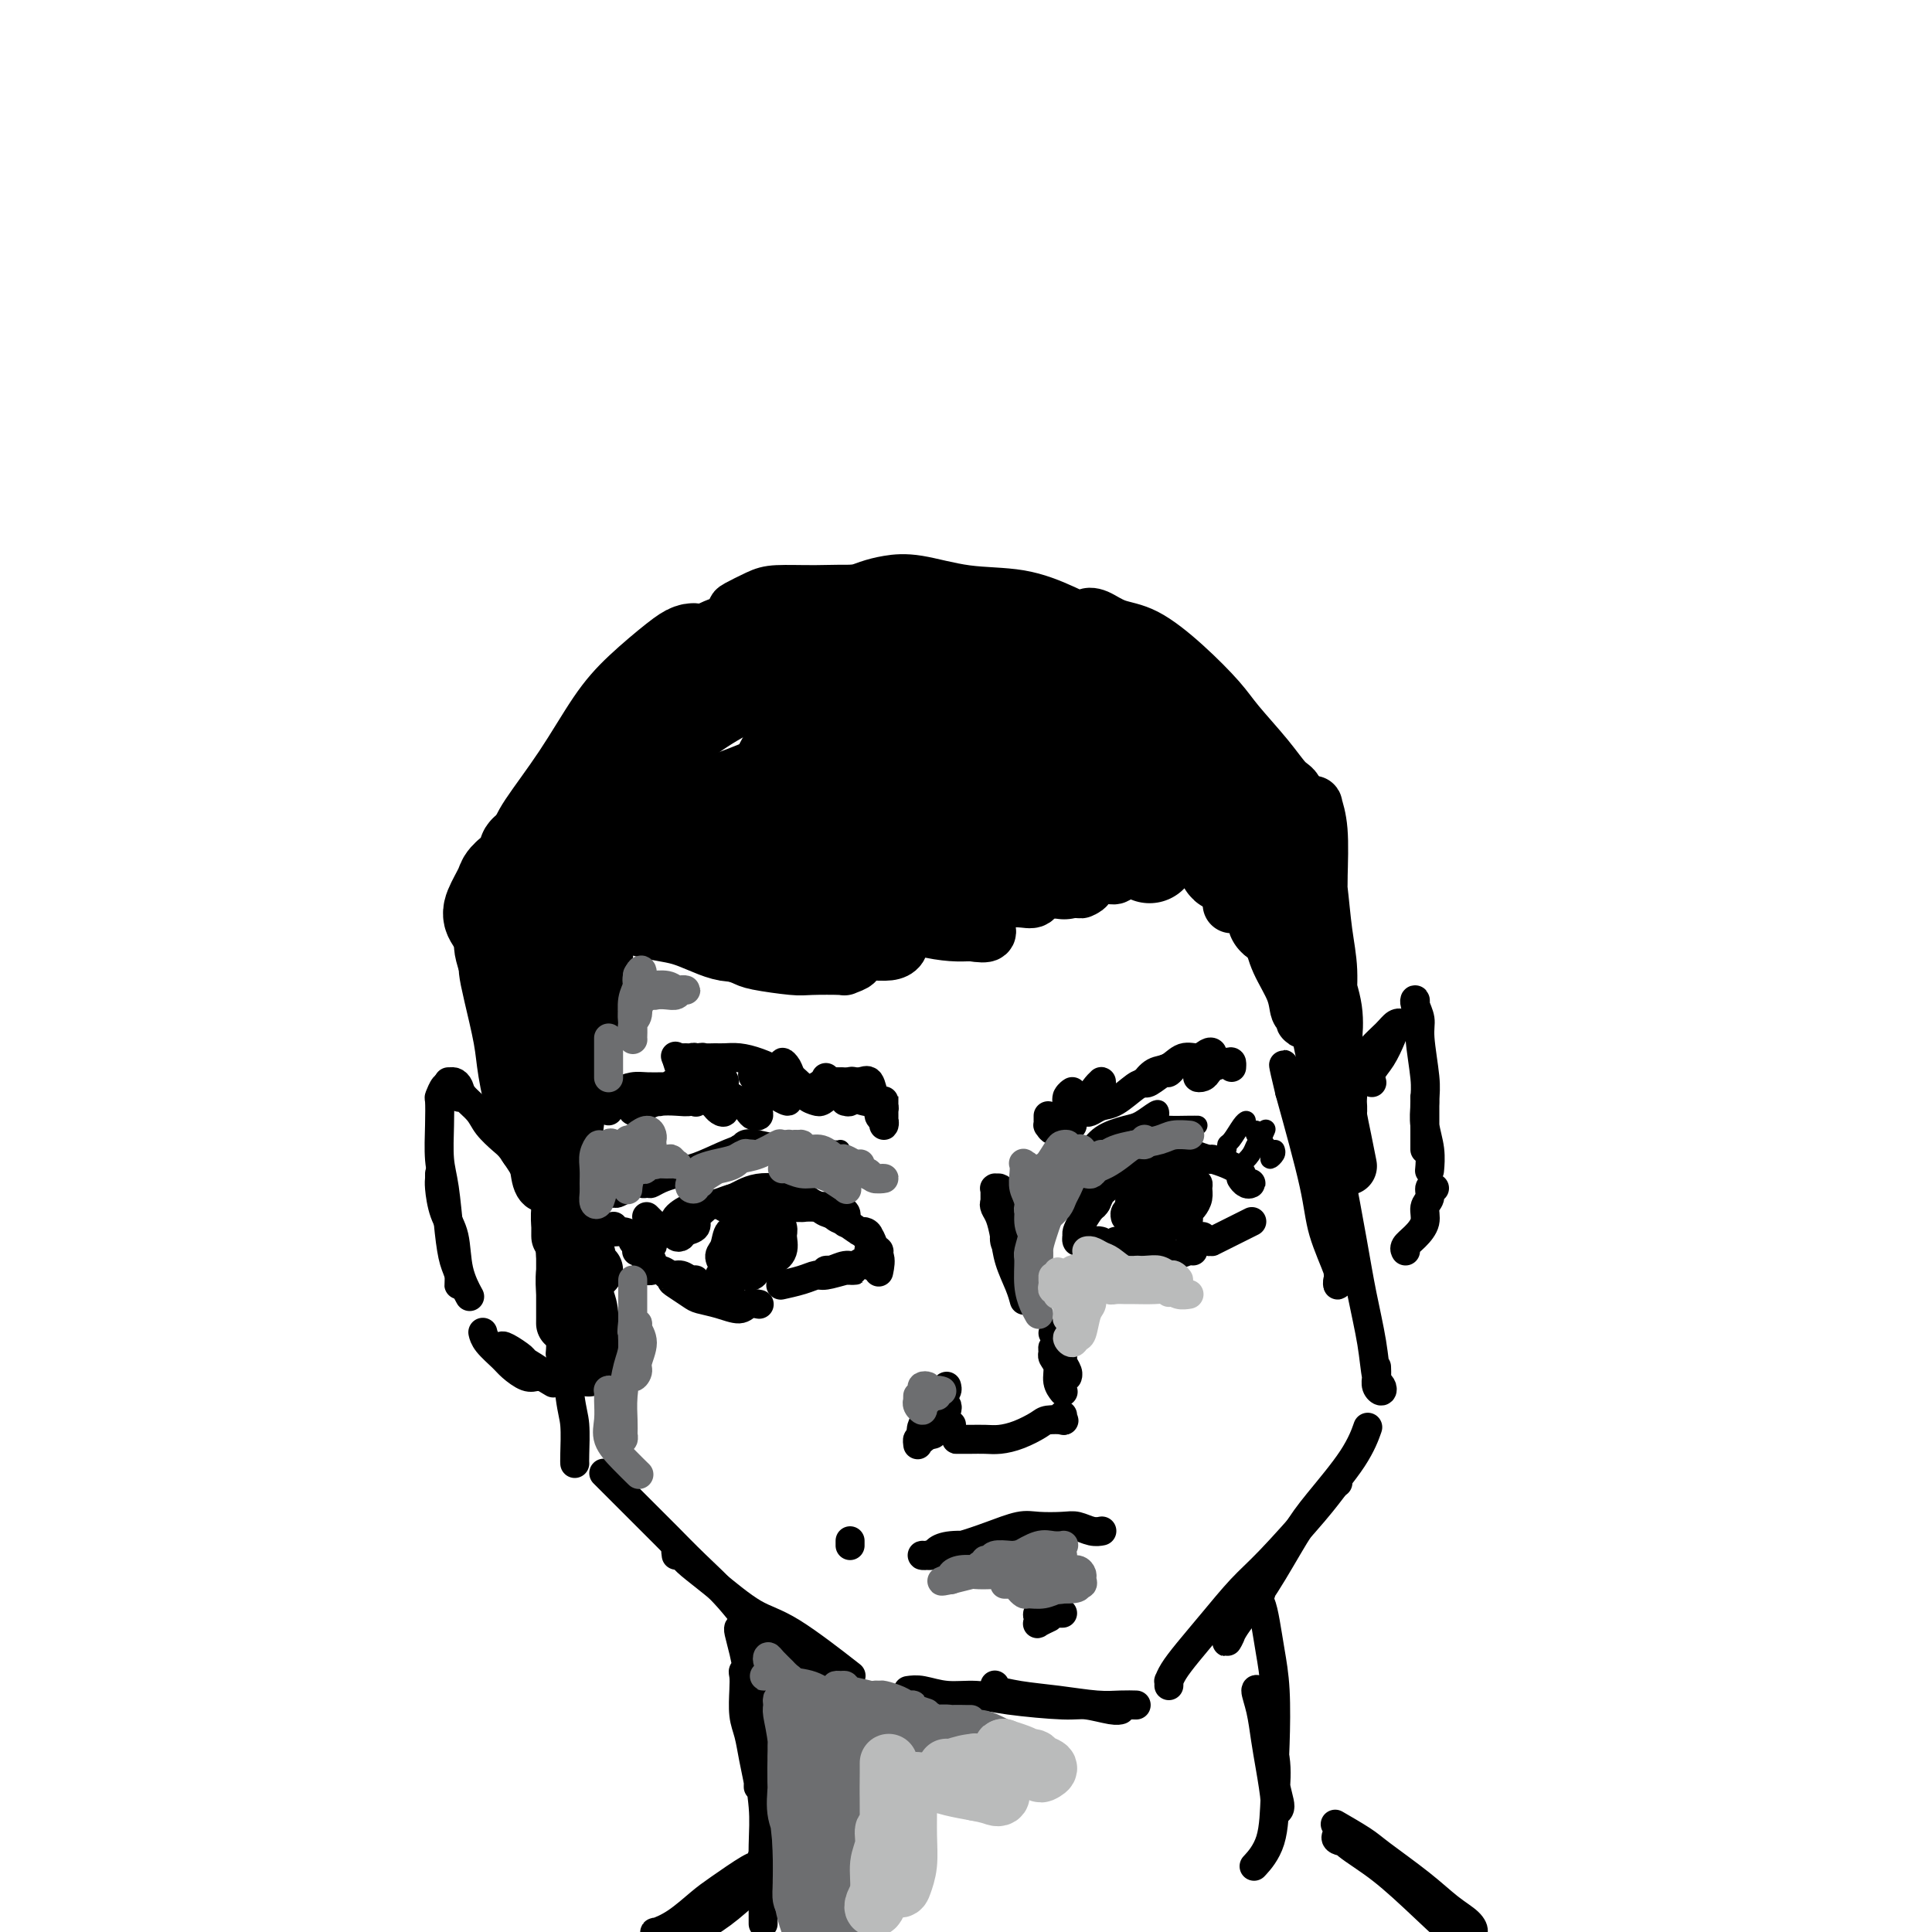 <svg viewBox='0 0 400 400' version='1.1' xmlns='http://www.w3.org/2000/svg' xmlns:xlink='http://www.w3.org/1999/xlink'><g fill='none' stroke='rgb(0,0,0)' stroke-width='6' stroke-linecap='round' stroke-linejoin='round'><path d='M116,248c-0.221,0.032 -0.441,0.063 -1,-2c-0.559,-2.063 -1.456,-6.221 -2,-9c-0.544,-2.779 -0.733,-4.178 -1,-7c-0.267,-2.822 -0.610,-7.068 -1,-11c-0.390,-3.932 -0.826,-7.552 -1,-9c-0.174,-1.448 -0.087,-0.724 0,0'/><path d='M109,193c-0.026,0.026 -0.053,0.052 0,0c0.053,-0.052 0.184,-0.182 0,1c-0.184,1.182 -0.684,3.678 -1,5c-0.316,1.322 -0.450,1.472 0,5c0.450,3.528 1.482,10.435 2,15c0.518,4.565 0.521,6.787 1,11c0.479,4.213 1.435,10.418 2,16c0.565,5.582 0.740,10.540 1,14c0.260,3.460 0.606,5.422 1,8c0.394,2.578 0.837,5.771 1,8c0.163,2.229 0.047,3.494 0,4c-0.047,0.506 -0.023,0.253 0,0'/><path d='M113,224c0.002,-0.968 0.004,-1.937 0,-2c-0.004,-0.063 -0.013,0.779 0,1c0.013,0.221 0.050,-0.178 0,1c-0.050,1.178 -0.186,3.934 0,6c0.186,2.066 0.694,3.442 1,7c0.306,3.558 0.412,9.299 1,15c0.588,5.701 1.660,11.362 2,15c0.340,3.638 -0.053,5.252 0,9c0.053,3.748 0.550,9.631 1,13c0.450,3.369 0.853,4.222 1,6c0.147,1.778 0.040,4.479 0,6c-0.040,1.521 -0.011,1.863 0,2c0.011,0.137 0.006,0.068 0,0'/><path d='M125,305c0.346,0.346 0.692,0.692 1,1c0.308,0.308 0.579,0.580 1,1c0.421,0.420 0.992,0.990 2,2c1.008,1.010 2.453,2.459 4,4c1.547,1.541 3.196,3.174 5,5c1.804,1.826 3.762,3.844 6,6c2.238,2.156 4.754,4.451 7,7c2.246,2.549 4.220,5.352 6,7c1.780,1.648 3.367,2.140 5,3c1.633,0.860 3.314,2.086 5,3c1.686,0.914 3.377,1.515 4,2c0.623,0.485 0.178,0.853 0,1c-0.178,0.147 -0.089,0.074 0,0'/><path d='M140,322c-0.079,-0.496 -0.158,-0.992 0,-1c0.158,-0.008 0.551,0.470 1,1c0.449,0.530 0.952,1.110 2,2c1.048,0.890 2.640,2.089 5,4c2.360,1.911 5.488,4.533 8,6c2.512,1.467 4.407,1.780 8,4c3.593,2.220 8.884,6.349 11,8c2.116,1.651 1.058,0.826 0,0'/><path d='M188,350c0.849,-0.119 1.697,-0.238 3,0c1.303,0.238 3.060,0.833 5,1c1.940,0.167 4.064,-0.095 6,0c1.936,0.095 3.685,0.547 7,1c3.315,0.453 8.195,0.906 11,1c2.805,0.094 3.535,-0.171 5,0c1.465,0.171 3.664,0.777 5,1c1.336,0.223 1.810,0.064 2,0c0.190,-0.064 0.095,-0.032 0,0'/><path d='M206,349c-0.027,-0.120 -0.054,-0.240 0,0c0.054,0.240 0.191,0.838 0,1c-0.191,0.162 -0.708,-0.114 0,0c0.708,0.114 2.642,0.619 5,1c2.358,0.381 5.140,0.638 8,1c2.860,0.362 5.797,0.829 8,1c2.203,0.171 3.670,0.046 5,0c1.330,-0.046 2.523,-0.013 3,0c0.477,0.013 0.239,0.007 0,0'/><path d='M242,349c0.014,-0.460 0.028,-0.921 0,-1c-0.028,-0.079 -0.098,0.223 0,0c0.098,-0.223 0.363,-0.970 1,-2c0.637,-1.030 1.647,-2.344 3,-4c1.353,-1.656 3.049,-3.655 5,-6c1.951,-2.345 4.159,-5.035 6,-7c1.841,-1.965 3.317,-3.206 6,-6c2.683,-2.794 6.575,-7.141 9,-10c2.425,-2.859 3.384,-4.231 4,-5c0.616,-0.769 0.890,-0.934 1,-1c0.110,-0.066 0.055,-0.033 0,0'/><path d='M260,330c-1.614,1.847 -3.227,3.693 -4,5c-0.773,1.307 -0.705,2.073 -1,3c-0.295,0.927 -0.953,2.013 -1,2c-0.047,-0.013 0.518,-1.125 1,-2c0.482,-0.875 0.881,-1.512 2,-3c1.119,-1.488 2.959,-3.825 5,-7c2.041,-3.175 4.285,-7.188 6,-10c1.715,-2.812 2.903,-4.424 5,-7c2.097,-2.576 5.103,-6.117 7,-9c1.897,-2.883 2.685,-5.110 3,-6c0.315,-0.890 0.158,-0.445 0,0'/><path d='M285,283c0.028,0.656 0.057,1.312 0,2c-0.057,0.688 -0.199,1.410 0,2c0.199,0.590 0.741,1.050 1,1c0.259,-0.050 0.236,-0.609 0,-1c-0.236,-0.391 -0.684,-0.613 -1,-2c-0.316,-1.387 -0.498,-3.939 -1,-7c-0.502,-3.061 -1.324,-6.629 -2,-10c-0.676,-3.371 -1.207,-6.543 -2,-11c-0.793,-4.457 -1.848,-10.200 -3,-16c-1.152,-5.800 -2.400,-11.657 -3,-16c-0.600,-4.343 -0.553,-7.171 -1,-11c-0.447,-3.829 -1.389,-8.660 -2,-13c-0.611,-4.340 -0.892,-8.191 -1,-11c-0.108,-2.809 -0.044,-4.577 0,-6c0.044,-1.423 0.067,-2.501 0,-3c-0.067,-0.499 -0.224,-0.419 0,0c0.224,0.419 0.830,1.179 1,3c0.170,1.821 -0.095,4.705 0,8c0.095,3.295 0.550,7.002 1,10c0.450,2.998 0.894,5.288 1,9c0.106,3.712 -0.125,8.845 0,14c0.125,5.155 0.608,10.332 1,14c0.392,3.668 0.693,5.827 1,9c0.307,3.173 0.621,7.361 1,10c0.379,2.639 0.823,3.731 1,5c0.177,1.269 0.086,2.717 0,3c-0.086,0.283 -0.167,-0.598 0,-1c0.167,-0.402 0.581,-0.324 0,-2c-0.581,-1.676 -2.156,-5.105 -3,-8c-0.844,-2.895 -0.955,-5.256 -2,-10c-1.045,-4.744 -3.022,-11.872 -5,-19'/><path d='M267,226c-1.778,-7.333 -1.222,-5.667 -1,-5c0.222,0.667 0.111,0.333 0,0'/><path d='M108,241c0.187,0.298 0.375,0.597 0,0c-0.375,-0.597 -1.312,-2.089 -2,-3c-0.688,-0.911 -1.126,-1.242 -2,-2c-0.874,-0.758 -2.184,-1.944 -3,-3c-0.816,-1.056 -1.136,-1.982 -2,-3c-0.864,-1.018 -2.271,-2.130 -3,-3c-0.729,-0.870 -0.781,-1.499 -1,-2c-0.219,-0.501 -0.605,-0.873 -1,-1c-0.395,-0.127 -0.799,-0.009 -1,0c-0.201,0.009 -0.198,-0.090 0,0c0.198,0.090 0.592,0.370 1,1c0.408,0.630 0.831,1.608 1,2c0.169,0.392 0.085,0.196 0,0'/><path d='M93,225c-0.310,-0.224 -0.620,-0.448 -1,0c-0.380,0.448 -0.831,1.567 -1,2c-0.169,0.433 -0.056,0.179 0,1c0.056,0.821 0.056,2.716 0,5c-0.056,2.284 -0.169,4.957 0,7c0.169,2.043 0.619,3.456 1,6c0.381,2.544 0.691,6.219 1,9c0.309,2.781 0.615,4.668 1,6c0.385,1.332 0.849,2.108 1,3c0.151,0.892 -0.012,1.899 0,2c0.012,0.101 0.199,-0.705 0,-2c-0.199,-1.295 -0.784,-3.079 -1,-4c-0.216,-0.921 -0.062,-0.977 0,-1c0.062,-0.023 0.031,-0.011 0,0'/><path d='M91,245c-0.004,-0.931 -0.008,-1.862 0,-2c0.008,-0.138 0.028,0.517 0,1c-0.028,0.483 -0.105,0.796 0,2c0.105,1.204 0.393,3.301 1,5c0.607,1.699 1.534,3.002 2,5c0.466,1.998 0.472,4.692 1,7c0.528,2.308 1.580,4.231 2,5c0.420,0.769 0.210,0.385 0,0'/><path d='M100,276c-0.033,-0.147 -0.066,-0.295 0,0c0.066,0.295 0.231,1.031 1,2c0.769,0.969 2.142,2.169 3,3c0.858,0.831 1.199,1.293 2,2c0.801,0.707 2.060,1.661 3,2c0.940,0.339 1.561,0.065 2,0c0.439,-0.065 0.696,0.081 1,0c0.304,-0.081 0.654,-0.387 0,-1c-0.654,-0.613 -2.313,-1.531 -3,-2c-0.687,-0.469 -0.402,-0.489 -1,-1c-0.598,-0.511 -2.079,-1.513 -3,-2c-0.921,-0.487 -1.283,-0.459 -1,0c0.283,0.459 1.210,1.350 2,2c0.790,0.650 1.444,1.060 3,2c1.556,0.940 4.016,2.412 5,3c0.984,0.588 0.492,0.294 0,0'/><path d='M275,231c0.022,0.498 0.044,0.996 0,1c-0.044,0.004 -0.154,-0.487 0,-1c0.154,-0.513 0.573,-1.047 1,-2c0.427,-0.953 0.863,-2.326 2,-4c1.137,-1.674 2.975,-3.651 4,-5c1.025,-1.349 1.238,-2.072 2,-3c0.762,-0.928 2.072,-2.062 3,-3c0.928,-0.938 1.473,-1.678 2,-2c0.527,-0.322 1.038,-0.224 1,0c-0.038,0.224 -0.623,0.575 -1,1c-0.377,0.425 -0.546,0.923 -1,2c-0.454,1.077 -1.194,2.733 -2,4c-0.806,1.267 -1.680,2.144 -2,3c-0.320,0.856 -0.086,1.692 0,2c0.086,0.308 0.025,0.088 0,0c-0.025,-0.088 -0.012,-0.044 0,0'/><path d='M293,208c0.033,-0.462 0.065,-0.924 0,-1c-0.065,-0.076 -0.228,0.234 0,1c0.228,0.766 0.846,1.987 1,3c0.154,1.013 -0.155,1.819 0,4c0.155,2.181 0.774,5.737 1,8c0.226,2.263 0.061,3.233 0,5c-0.061,1.767 -0.016,4.331 0,6c0.016,1.669 0.004,2.441 0,3c-0.004,0.559 -0.001,0.904 0,1c0.001,0.096 0.000,-0.056 0,-1c-0.000,-0.944 0.000,-2.679 0,-4c-0.000,-1.321 -0.001,-2.227 0,-3c0.001,-0.773 0.004,-1.411 0,-2c-0.004,-0.589 -0.015,-1.127 0,-1c0.015,0.127 0.057,0.921 0,2c-0.057,1.079 -0.211,2.444 0,4c0.211,1.556 0.788,3.304 1,5c0.212,1.696 0.061,3.342 0,4c-0.061,0.658 -0.030,0.329 0,0'/><path d='M297,246c-0.456,-0.185 -0.912,-0.369 -1,0c-0.088,0.369 0.193,1.293 0,2c-0.193,0.707 -0.861,1.198 -1,2c-0.139,0.802 0.250,1.914 0,3c-0.250,1.086 -1.139,2.147 -2,3c-0.861,0.853 -1.693,1.499 -2,2c-0.307,0.501 -0.088,0.857 0,1c0.088,0.143 0.044,0.071 0,0'/><path d='M153,337c-0.089,0.086 -0.178,0.171 0,1c0.178,0.829 0.622,2.401 1,4c0.378,1.599 0.690,3.223 1,5c0.310,1.777 0.619,3.706 1,6c0.381,2.294 0.835,4.955 1,7c0.165,2.045 0.041,3.476 0,5c-0.041,1.524 0.000,3.142 0,4c-0.000,0.858 -0.042,0.955 0,1c0.042,0.045 0.169,0.038 0,-1c-0.169,-1.038 -0.633,-3.108 -1,-5c-0.367,-1.892 -0.635,-3.608 -1,-5c-0.365,-1.392 -0.825,-2.461 -1,-4c-0.175,-1.539 -0.063,-3.547 0,-5c0.063,-1.453 0.077,-2.349 0,-3c-0.077,-0.651 -0.246,-1.057 0,-1c0.246,0.057 0.907,0.575 1,1c0.093,0.425 -0.381,0.755 0,2c0.381,1.245 1.619,3.404 2,6c0.381,2.596 -0.094,5.628 0,9c0.094,3.372 0.757,7.083 1,10c0.243,2.917 0.065,5.041 0,8c-0.065,2.959 -0.017,6.752 0,9c0.017,2.248 0.005,2.951 0,4c-0.005,1.049 -0.001,2.442 0,3c0.001,0.558 0.001,0.279 0,0'/><path d='M261,330c-0.399,-0.106 -0.798,-0.211 -1,0c-0.202,0.211 -0.208,0.739 0,1c0.208,0.261 0.631,0.255 1,1c0.369,0.745 0.686,2.242 1,4c0.314,1.758 0.625,3.777 1,6c0.375,2.223 0.815,4.649 1,8c0.185,3.351 0.117,7.628 0,11c-0.117,3.372 -0.283,5.838 0,8c0.283,2.162 1.015,4.019 1,5c-0.015,0.981 -0.777,1.085 -1,1c-0.223,-0.085 0.093,-0.360 0,-2c-0.093,-1.640 -0.596,-4.645 -1,-7c-0.404,-2.355 -0.709,-4.058 -1,-6c-0.291,-1.942 -0.568,-4.122 -1,-6c-0.432,-1.878 -1.019,-3.455 -1,-4c0.019,-0.545 0.645,-0.058 1,1c0.355,1.058 0.438,2.687 1,5c0.562,2.313 1.604,5.310 2,8c0.396,2.690 0.147,5.071 0,8c-0.147,2.929 -0.194,6.404 -1,9c-0.806,2.596 -2.373,4.313 -3,5c-0.627,0.687 -0.313,0.343 0,0'/><path d='M158,384c-0.354,0.837 -0.709,1.673 -1,2c-0.291,0.327 -0.520,0.144 -2,1c-1.480,0.856 -4.213,2.751 -6,4c-1.787,1.249 -2.630,1.853 -4,3c-1.370,1.147 -3.269,2.838 -5,4c-1.731,1.162 -3.294,1.795 -4,2c-0.706,0.205 -0.556,-0.018 0,0c0.556,0.018 1.518,0.278 3,0c1.482,-0.278 3.484,-1.093 5,-2c1.516,-0.907 2.546,-1.906 4,-3c1.454,-1.094 3.332,-2.282 5,-3c1.668,-0.718 3.126,-0.967 4,-1c0.874,-0.033 1.165,0.151 1,0c-0.165,-0.151 -0.786,-0.635 -2,0c-1.214,0.635 -3.023,2.391 -5,4c-1.977,1.609 -4.123,3.072 -6,4c-1.877,0.928 -3.483,1.320 -5,2c-1.517,0.680 -2.943,1.646 -3,2c-0.057,0.354 1.254,0.095 2,0c0.746,-0.095 0.927,-0.027 1,0c0.073,0.027 0.036,0.014 0,0'/><path d='M277,378c-0.499,-0.288 -0.998,-0.576 0,0c0.998,0.576 3.493,2.016 5,3c1.507,0.984 2.027,1.511 4,3c1.973,1.489 5.401,3.941 8,6c2.599,2.059 4.371,3.724 6,5c1.629,1.276 3.116,2.162 4,3c0.884,0.838 1.167,1.629 1,2c-0.167,0.371 -0.782,0.322 -1,0c-0.218,-0.322 -0.037,-0.916 -1,-2c-0.963,-1.084 -3.068,-2.657 -5,-4c-1.932,-1.343 -3.692,-2.456 -6,-4c-2.308,-1.544 -5.166,-3.520 -7,-5c-1.834,-1.480 -2.644,-2.465 -4,-3c-1.356,-0.535 -3.259,-0.622 -4,-1c-0.741,-0.378 -0.321,-1.048 0,-1c0.321,0.048 0.541,0.814 2,2c1.459,1.186 4.155,2.791 7,5c2.845,2.209 5.838,5.023 9,8c3.162,2.977 6.494,6.118 9,8c2.506,1.882 4.187,2.504 6,4c1.813,1.496 3.757,3.864 5,5c1.243,1.136 1.784,1.039 2,1c0.216,-0.039 0.108,-0.019 0,0'/><path d='M206,249c0.002,-0.732 0.005,-1.465 0,-2c-0.005,-0.535 -0.016,-0.874 0,-1c0.016,-0.126 0.061,-0.040 0,0c-0.061,0.040 -0.228,0.035 0,0c0.228,-0.035 0.849,-0.099 1,0c0.151,0.099 -0.170,0.362 0,1c0.170,0.638 0.830,1.650 1,3c0.170,1.350 -0.149,3.039 0,4c0.149,0.961 0.768,1.194 1,2c0.232,0.806 0.077,2.184 0,3c-0.077,0.816 -0.076,1.070 0,1c0.076,-0.070 0.227,-0.464 0,-1c-0.227,-0.536 -0.832,-1.213 -1,-2c-0.168,-0.787 0.102,-1.685 0,-3c-0.102,-1.315 -0.574,-3.049 -1,-4c-0.426,-0.951 -0.806,-1.120 -1,-1c-0.194,0.120 -0.203,0.527 0,1c0.203,0.473 0.618,1.010 1,2c0.382,0.990 0.729,2.434 1,4c0.271,1.566 0.464,3.255 1,5c0.536,1.745 1.413,3.547 2,5c0.587,1.453 0.882,2.558 1,3c0.118,0.442 0.059,0.221 0,0'/><path d='M199,298c-0.403,-0.000 -0.807,-0.000 -1,0c-0.193,0.000 -0.177,0.001 0,0c0.177,-0.001 0.514,-0.002 1,0c0.486,0.002 1.121,0.008 2,0c0.879,-0.008 2.002,-0.030 3,0c0.998,0.030 1.872,0.113 3,0c1.128,-0.113 2.509,-0.422 4,-1c1.491,-0.578 3.093,-1.427 4,-2c0.907,-0.573 1.119,-0.872 2,-1c0.881,-0.128 2.432,-0.086 3,0c0.568,0.086 0.153,0.215 0,0c-0.153,-0.215 -0.044,-0.776 0,-1c0.044,-0.224 0.022,-0.112 0,0'/><path d='M218,276c0.455,0.358 0.910,0.715 1,1c0.090,0.285 -0.187,0.497 0,1c0.187,0.503 0.836,1.296 1,2c0.164,0.704 -0.156,1.320 0,2c0.156,0.680 0.789,1.423 1,2c0.211,0.577 0.001,0.989 0,1c-0.001,0.011 0.206,-0.380 0,-1c-0.206,-0.620 -0.825,-1.469 -1,-2c-0.175,-0.531 0.096,-0.742 0,-1c-0.096,-0.258 -0.558,-0.561 -1,-1c-0.442,-0.439 -0.866,-1.012 -1,-1c-0.134,0.012 0.020,0.609 0,1c-0.020,0.391 -0.215,0.574 0,1c0.215,0.426 0.841,1.093 1,2c0.159,0.907 -0.150,2.052 0,3c0.150,0.948 0.757,1.699 1,2c0.243,0.301 0.121,0.150 0,0'/><path d='M196,287c0.091,0.335 0.182,0.671 0,1c-0.182,0.329 -0.637,0.652 -1,1c-0.363,0.348 -0.635,0.721 -1,1c-0.365,0.279 -0.823,0.464 -1,1c-0.177,0.536 -0.072,1.423 0,2c0.072,0.577 0.111,0.844 0,1c-0.111,0.156 -0.372,0.200 0,0c0.372,-0.200 1.379,-0.644 2,-1c0.621,-0.356 0.857,-0.625 1,-1c0.143,-0.375 0.193,-0.857 0,-1c-0.193,-0.143 -0.629,0.055 -1,0c-0.371,-0.055 -0.676,-0.361 -1,0c-0.324,0.361 -0.668,1.389 -1,2c-0.332,0.611 -0.653,0.805 -1,1c-0.347,0.195 -0.720,0.392 -1,1c-0.280,0.608 -0.467,1.627 0,2c0.467,0.373 1.587,0.100 2,0c0.413,-0.100 0.118,-0.029 0,0c-0.118,0.029 -0.059,0.014 0,0'/><path d='M197,295c-0.671,0.485 -1.343,0.971 -2,1c-0.657,0.029 -1.300,-0.398 -2,0c-0.700,0.398 -1.456,1.622 -2,2c-0.544,0.378 -0.877,-0.091 -1,0c-0.123,0.091 -0.035,0.740 0,1c0.035,0.260 0.018,0.130 0,0'/><path d='M203,322c0.197,0.121 0.394,0.243 1,0c0.606,-0.243 1.620,-0.850 2,-1c0.380,-0.150 0.127,0.156 0,0c-0.127,-0.156 -0.127,-0.775 0,-1c0.127,-0.225 0.381,-0.058 0,0c-0.381,0.058 -1.396,0.005 -2,0c-0.604,-0.005 -0.797,0.037 -2,0c-1.203,-0.037 -3.417,-0.153 -5,0c-1.583,0.153 -2.535,0.574 -3,1c-0.465,0.426 -0.444,0.858 -1,1c-0.556,0.142 -1.691,-0.006 -2,0c-0.309,0.006 0.206,0.166 1,0c0.794,-0.166 1.866,-0.657 3,-1c1.134,-0.343 2.331,-0.536 4,-1c1.669,-0.464 3.811,-1.197 6,-2c2.189,-0.803 4.424,-1.675 6,-2c1.576,-0.325 2.493,-0.101 4,0c1.507,0.101 3.605,0.080 5,0c1.395,-0.080 2.086,-0.217 3,0c0.914,0.217 2.049,0.790 3,1c0.951,0.210 1.718,0.056 2,0c0.282,-0.056 0.081,-0.016 0,0c-0.081,0.016 -0.040,0.008 0,0'/><path d='M215,334c0.217,0.000 0.433,0.000 1,0c0.567,-0.000 1.483,-0.000 2,0c0.517,0.000 0.634,0.000 1,0c0.366,-0.000 0.980,-0.001 1,0c0.020,0.001 -0.555,0.003 -1,0c-0.445,-0.003 -0.760,-0.011 -1,0c-0.240,0.011 -0.406,0.043 -1,0c-0.594,-0.043 -1.616,-0.159 -2,0c-0.384,0.159 -0.131,0.592 0,1c0.131,0.408 0.138,0.790 0,1c-0.138,0.210 -0.422,0.249 0,0c0.422,-0.249 1.549,-0.785 2,-1c0.451,-0.215 0.225,-0.107 0,0'/><path d='M176,319c0.000,0.417 0.000,0.833 0,1c0.000,0.167 0.000,0.083 0,0'/><path d='M144,228c0.089,0.175 0.178,0.351 0,0c-0.178,-0.351 -0.622,-1.228 -1,-2c-0.378,-0.772 -0.692,-1.440 -1,-2c-0.308,-0.560 -0.612,-1.012 -1,-2c-0.388,-0.988 -0.859,-2.513 -1,-3c-0.141,-0.487 0.050,0.062 0,0c-0.050,-0.062 -0.340,-0.735 0,0c0.340,0.735 1.309,2.880 2,4c0.691,1.120 1.104,1.216 2,2c0.896,0.784 2.276,2.255 3,3c0.724,0.745 0.793,0.763 1,1c0.207,0.237 0.553,0.695 1,1c0.447,0.305 0.996,0.459 1,0c0.004,-0.459 -0.536,-1.530 -1,-2c-0.464,-0.470 -0.853,-0.338 -1,-1c-0.147,-0.662 -0.052,-2.119 0,-3c0.052,-0.881 0.062,-1.187 0,-1c-0.062,0.187 -0.196,0.866 0,1c0.196,0.134 0.721,-0.276 1,0c0.279,0.276 0.313,1.237 1,2c0.687,0.763 2.026,1.327 3,2c0.974,0.673 1.581,1.454 2,2c0.419,0.546 0.649,0.858 1,1c0.351,0.142 0.823,0.116 1,0c0.177,-0.116 0.061,-0.322 0,-1c-0.061,-0.678 -0.065,-1.829 0,-3c0.065,-1.171 0.200,-2.361 0,-3c-0.200,-0.639 -0.734,-0.728 -1,-1c-0.266,-0.272 -0.264,-0.727 0,-1c0.264,-0.273 0.790,-0.364 1,0c0.210,0.364 0.105,1.182 0,2'/><path d='M157,224c0.961,-0.517 2.363,1.190 3,2c0.637,0.810 0.510,0.721 1,1c0.490,0.279 1.597,0.924 2,1c0.403,0.076 0.103,-0.419 0,-1c-0.103,-0.581 -0.010,-1.250 0,-2c0.010,-0.750 -0.062,-1.582 0,-2c0.062,-0.418 0.258,-0.422 0,-1c-0.258,-0.578 -0.971,-1.732 -1,-2c-0.029,-0.268 0.626,0.348 1,1c0.374,0.652 0.467,1.338 1,2c0.533,0.662 1.506,1.300 2,2c0.494,0.700 0.511,1.463 1,2c0.489,0.537 1.452,0.849 2,1c0.548,0.151 0.683,0.141 1,0c0.317,-0.141 0.817,-0.412 1,-1c0.183,-0.588 0.048,-1.493 0,-2c-0.048,-0.507 -0.011,-0.617 0,-1c0.011,-0.383 -0.005,-1.038 0,-1c0.005,0.038 0.030,0.771 0,1c-0.030,0.229 -0.114,-0.044 0,0c0.114,0.044 0.427,0.406 1,1c0.573,0.594 1.408,1.422 2,2c0.592,0.578 0.942,0.908 1,1c0.058,0.092 -0.177,-0.052 0,0c0.177,0.052 0.765,0.300 1,0c0.235,-0.300 0.118,-1.150 0,-2c-0.118,-0.850 -0.238,-1.702 0,-2c0.238,-0.298 0.833,-0.042 1,0c0.167,0.042 -0.095,-0.131 0,0c0.095,0.131 0.548,0.565 1,1'/><path d='M178,225c1.348,-0.068 0.218,1.261 0,2c-0.218,0.739 0.478,0.887 1,1c0.522,0.113 0.871,0.190 1,0c0.129,-0.190 0.037,-0.646 0,-1c-0.037,-0.354 -0.020,-0.604 0,-1c0.020,-0.396 0.043,-0.936 0,-1c-0.043,-0.064 -0.151,0.350 0,1c0.151,0.650 0.562,1.538 1,2c0.438,0.462 0.902,0.500 1,1c0.098,0.500 -0.170,1.463 0,2c0.170,0.537 0.778,0.647 1,1c0.222,0.353 0.060,0.947 0,1c-0.060,0.053 -0.016,-0.436 0,-1c0.016,-0.564 0.004,-1.205 0,-2c-0.004,-0.795 -0.001,-1.746 0,-2c0.001,-0.254 0.000,0.187 0,0c-0.000,-0.187 -0.000,-1.002 0,-1c0.000,0.002 -0.000,0.821 0,1c0.000,0.179 0.001,-0.280 0,0c-0.001,0.280 -0.003,1.301 0,2c0.003,0.699 0.012,1.076 0,1c-0.012,-0.076 -0.044,-0.606 0,-1c0.044,-0.394 0.165,-0.652 0,-1c-0.165,-0.348 -0.615,-0.787 -1,-1c-0.385,-0.213 -0.705,-0.201 -1,-1c-0.295,-0.799 -0.563,-2.410 -1,-3c-0.437,-0.590 -1.041,-0.159 -2,0c-0.959,0.159 -2.274,0.045 -3,0c-0.726,-0.045 -0.863,-0.023 -1,0'/><path d='M174,224c-1.518,-0.041 -2.312,-0.143 -3,0c-0.688,0.143 -1.271,0.530 -2,1c-0.729,0.470 -1.605,1.023 -2,1c-0.395,-0.023 -0.311,-0.623 -1,-1c-0.689,-0.377 -2.152,-0.532 -3,-1c-0.848,-0.468 -1.080,-1.250 -2,-2c-0.920,-0.750 -2.526,-1.469 -4,-2c-1.474,-0.531 -2.814,-0.875 -4,-1c-1.186,-0.125 -2.217,-0.030 -3,0c-0.783,0.030 -1.318,-0.006 -2,0c-0.682,0.006 -1.513,0.054 -2,0c-0.487,-0.054 -0.631,-0.210 -1,0c-0.369,0.210 -0.963,0.784 -1,1c-0.037,0.216 0.485,0.072 1,0c0.515,-0.072 1.025,-0.072 1,0c-0.025,0.072 -0.584,0.216 -1,0c-0.416,-0.216 -0.690,-0.790 -1,-1c-0.310,-0.210 -0.655,-0.054 -1,0c-0.345,0.054 -0.690,0.007 -1,0c-0.310,-0.007 -0.585,0.027 -1,0c-0.415,-0.027 -0.970,-0.113 -1,0c-0.030,0.113 0.464,0.426 1,1c0.536,0.574 1.115,1.409 2,2c0.885,0.591 2.077,0.938 3,1c0.923,0.062 1.577,-0.162 2,0c0.423,0.162 0.616,0.709 1,1c0.384,0.291 0.959,0.325 1,0c0.041,-0.325 -0.450,-1.011 -1,-1c-0.550,0.011 -1.157,0.717 -2,1c-0.843,0.283 -1.921,0.141 -3,0'/><path d='M144,224c-1.529,-0.104 -2.851,-0.364 -4,0c-1.149,0.364 -2.124,1.351 -3,2c-0.876,0.649 -1.652,0.958 -2,1c-0.348,0.042 -0.269,-0.184 0,0c0.269,0.184 0.727,0.778 1,1c0.273,0.222 0.362,0.074 1,0c0.638,-0.074 1.825,-0.072 3,0c1.175,0.072 2.339,0.215 3,0c0.661,-0.215 0.820,-0.787 1,-1c0.180,-0.213 0.383,-0.067 0,0c-0.383,0.067 -1.350,0.055 -2,0c-0.650,-0.055 -0.983,-0.154 -2,0c-1.017,0.154 -2.719,0.560 -4,1c-1.281,0.440 -2.141,0.912 -3,1c-0.859,0.088 -1.718,-0.209 -2,0c-0.282,0.209 0.011,0.925 0,1c-0.011,0.075 -0.328,-0.491 0,-1c0.328,-0.509 1.300,-0.959 2,-1c0.700,-0.041 1.129,0.329 2,0c0.871,-0.329 2.186,-1.356 3,-2c0.814,-0.644 1.127,-0.905 1,-1c-0.127,-0.095 -0.695,-0.022 -1,0c-0.305,0.022 -0.348,-0.005 -1,0c-0.652,0.005 -1.911,0.044 -3,0c-1.089,-0.044 -2.006,-0.169 -3,0c-0.994,0.169 -2.064,0.634 -3,1c-0.936,0.366 -1.737,0.634 -2,1c-0.263,0.366 0.012,0.830 0,1c-0.012,0.170 -0.311,0.046 0,0c0.311,-0.046 1.232,-0.013 2,0c0.768,0.013 1.384,0.007 2,0'/><path d='M130,228c0.959,-0.230 1.357,-0.805 1,-1c-0.357,-0.195 -1.469,-0.010 -2,0c-0.531,0.010 -0.482,-0.155 -1,0c-0.518,0.155 -1.603,0.630 -2,1c-0.397,0.370 -0.106,0.635 0,1c0.106,0.365 0.029,0.829 0,1c-0.029,0.171 -0.008,0.049 0,0c0.008,-0.049 0.004,-0.024 0,0'/><path d='M217,231c-0.006,0.299 -0.012,0.598 0,1c0.012,0.402 0.041,0.908 0,1c-0.041,0.092 -0.152,-0.229 0,0c0.152,0.229 0.567,1.007 1,1c0.433,-0.007 0.885,-0.799 1,-1c0.115,-0.201 -0.108,0.191 0,0c0.108,-0.191 0.547,-0.963 1,-2c0.453,-1.037 0.920,-2.340 1,-3c0.080,-0.660 -0.227,-0.678 0,-1c0.227,-0.322 0.988,-0.948 1,-1c0.012,-0.052 -0.725,0.470 -1,1c-0.275,0.530 -0.090,1.068 0,2c0.090,0.932 0.084,2.258 0,3c-0.084,0.742 -0.245,0.902 0,1c0.245,0.098 0.895,0.135 1,0c0.105,-0.135 -0.336,-0.442 0,-1c0.336,-0.558 1.449,-1.365 2,-2c0.551,-0.635 0.541,-1.096 1,-2c0.459,-0.904 1.388,-2.249 2,-3c0.612,-0.751 0.908,-0.907 1,-1c0.092,-0.093 -0.018,-0.123 0,0c0.018,0.123 0.165,0.398 0,1c-0.165,0.602 -0.641,1.531 -1,2c-0.359,0.469 -0.600,0.479 -1,1c-0.400,0.521 -0.959,1.555 -1,2c-0.041,0.445 0.435,0.303 1,0c0.565,-0.303 1.219,-0.767 2,-1c0.781,-0.233 1.690,-0.234 3,-1c1.310,-0.766 3.021,-2.298 4,-3c0.979,-0.702 1.225,-0.574 2,-1c0.775,-0.426 2.079,-1.408 3,-2c0.921,-0.592 1.461,-0.796 2,-1'/><path d='M242,221c1.718,-0.824 0.513,0.616 0,1c-0.513,0.384 -0.335,-0.287 -1,0c-0.665,0.287 -2.173,1.534 -3,2c-0.827,0.466 -0.973,0.151 -1,0c-0.027,-0.151 0.064,-0.139 0,0c-0.064,0.139 -0.285,0.406 0,0c0.285,-0.406 1.074,-1.485 2,-2c0.926,-0.515 1.989,-0.464 3,-1c1.011,-0.536 1.969,-1.657 3,-2c1.031,-0.343 2.133,0.092 3,0c0.867,-0.092 1.499,-0.712 2,-1c0.501,-0.288 0.872,-0.245 1,0c0.128,0.245 0.013,0.694 0,1c-0.013,0.306 0.077,0.471 0,1c-0.077,0.529 -0.321,1.421 -1,2c-0.679,0.579 -1.793,0.845 -2,1c-0.207,0.155 0.495,0.198 1,0c0.505,-0.198 0.815,-0.638 1,-1c0.185,-0.362 0.246,-0.647 1,-1c0.754,-0.353 2.202,-0.775 3,-1c0.798,-0.225 0.946,-0.253 1,0c0.054,0.253 0.016,0.787 0,1c-0.016,0.213 -0.008,0.107 0,0'/><path d='M166,250c0.293,-0.000 0.586,-0.001 0,0c-0.586,0.001 -2.051,0.003 -2,0c0.051,-0.003 1.618,-0.012 2,0c0.382,0.012 -0.419,0.045 0,0c0.419,-0.045 2.060,-0.169 3,0c0.940,0.169 1.180,0.630 2,1c0.820,0.370 2.219,0.650 3,1c0.781,0.350 0.943,0.771 1,1c0.057,0.229 0.009,0.268 0,0c-0.009,-0.268 0.021,-0.842 0,-1c-0.021,-0.158 -0.092,0.099 0,0c0.092,-0.099 0.346,-0.555 0,-1c-0.346,-0.445 -1.292,-0.879 -2,-1c-0.708,-0.121 -1.179,0.072 -2,0c-0.821,-0.072 -1.991,-0.409 -3,-1c-1.009,-0.591 -1.855,-1.437 -3,-2c-1.145,-0.563 -2.587,-0.841 -4,-1c-1.413,-0.159 -2.796,-0.197 -4,0c-1.204,0.197 -2.228,0.628 -3,1c-0.772,0.372 -1.293,0.684 -2,1c-0.707,0.316 -1.601,0.634 -2,1c-0.399,0.366 -0.303,0.778 0,1c0.303,0.222 0.812,0.252 1,0c0.188,-0.252 0.054,-0.786 0,-1c-0.054,-0.214 -0.027,-0.107 0,0'/><path d='M157,247c-0.329,-0.111 -0.657,-0.223 -1,0c-0.343,0.223 -0.699,0.780 -1,1c-0.301,0.220 -0.545,0.103 -1,0c-0.455,-0.103 -1.120,-0.193 -2,0c-0.880,0.193 -1.977,0.667 -3,1c-1.023,0.333 -1.974,0.523 -3,1c-1.026,0.477 -2.128,1.239 -3,2c-0.872,0.761 -1.514,1.521 -2,2c-0.486,0.479 -0.816,0.676 -1,1c-0.184,0.324 -0.222,0.773 0,1c0.222,0.227 0.703,0.230 1,0c0.297,-0.230 0.410,-0.692 1,-1c0.590,-0.308 1.658,-0.461 2,-1c0.342,-0.539 -0.041,-1.465 0,-2c0.041,-0.535 0.508,-0.681 1,-1c0.492,-0.319 1.011,-0.812 1,-1c-0.011,-0.188 -0.550,-0.072 -1,0c-0.450,0.072 -0.811,0.098 -1,0c-0.189,-0.098 -0.207,-0.321 -1,0c-0.793,0.321 -2.361,1.186 -3,2c-0.639,0.814 -0.349,1.578 -1,2c-0.651,0.422 -2.242,0.502 -3,1c-0.758,0.498 -0.684,1.412 -1,2c-0.316,0.588 -1.021,0.848 -1,1c0.021,0.152 0.767,0.195 1,0c0.233,-0.195 -0.046,-0.627 0,-1c0.046,-0.373 0.416,-0.685 1,-1c0.584,-0.315 1.383,-0.631 2,-1c0.617,-0.369 1.051,-0.792 1,-1c-0.051,-0.208 -0.586,-0.202 -1,0c-0.414,0.202 -0.707,0.601 -1,1'/><path d='M137,255c0.291,-0.497 -0.482,-0.238 -1,0c-0.518,0.238 -0.780,0.456 -1,1c-0.220,0.544 -0.399,1.414 -1,2c-0.601,0.586 -1.623,0.889 -2,1c-0.377,0.111 -0.108,0.032 0,0c0.108,-0.032 0.054,-0.016 0,0'/><path d='M135,261c0.104,0.453 0.208,0.906 0,1c-0.208,0.094 -0.729,-0.172 -1,0c-0.271,0.172 -0.291,0.782 0,1c0.291,0.218 0.893,0.043 1,0c0.107,-0.043 -0.280,0.045 0,0c0.280,-0.045 1.228,-0.223 2,0c0.772,0.223 1.369,0.848 2,1c0.631,0.152 1.295,-0.168 2,0c0.705,0.168 1.451,0.826 2,1c0.549,0.174 0.900,-0.134 1,0c0.100,0.134 -0.053,0.712 0,1c0.053,0.288 0.311,0.288 0,0c-0.311,-0.288 -1.190,-0.863 -2,-1c-0.810,-0.137 -1.552,0.163 -2,0c-0.448,-0.163 -0.602,-0.788 -1,-1c-0.398,-0.212 -1.039,-0.012 -1,0c0.039,0.012 0.757,-0.166 1,0c0.243,0.166 0.010,0.674 0,1c-0.010,0.326 0.203,0.470 1,1c0.797,0.530 2.177,1.445 3,2c0.823,0.555 1.090,0.751 2,1c0.910,0.249 2.465,0.550 4,1c1.535,0.450 3.051,1.048 4,1c0.949,-0.048 1.333,-0.744 2,-1c0.667,-0.256 1.619,-0.073 2,0c0.381,0.073 0.190,0.037 0,0'/><path d='M171,250c-0.186,-0.211 -0.372,-0.423 0,0c0.372,0.423 1.304,1.479 2,2c0.696,0.521 1.158,0.507 2,1c0.842,0.493 2.065,1.492 3,2c0.935,0.508 1.581,0.527 2,1c0.419,0.473 0.610,1.402 1,2c0.390,0.598 0.977,0.864 1,1c0.023,0.136 -0.519,0.142 -1,0c-0.481,-0.142 -0.902,-0.432 -1,-1c-0.098,-0.568 0.125,-1.415 0,-2c-0.125,-0.585 -0.600,-0.910 -1,-1c-0.400,-0.090 -0.727,0.054 -1,0c-0.273,-0.054 -0.494,-0.305 0,0c0.494,0.305 1.701,1.164 2,2c0.299,0.836 -0.312,1.647 0,2c0.312,0.353 1.545,0.249 2,1c0.455,0.751 0.130,2.357 0,3c-0.130,0.643 -0.065,0.321 0,0'/><path d='M180,262c-0.235,-0.544 -0.470,-1.088 -1,-1c-0.530,0.088 -1.354,0.808 -2,1c-0.646,0.192 -1.113,-0.145 -2,0c-0.887,0.145 -2.192,0.771 -3,1c-0.808,0.229 -1.118,0.061 -1,0c0.118,-0.061 0.663,-0.017 1,0c0.337,0.017 0.465,0.005 1,0c0.535,-0.005 1.478,-0.002 2,0c0.522,0.002 0.624,0.005 1,0c0.376,-0.005 1.027,-0.016 1,0c-0.027,0.016 -0.733,0.060 -1,0c-0.267,-0.060 -0.097,-0.222 -1,0c-0.903,0.222 -2.879,0.830 -4,1c-1.121,0.170 -1.386,-0.098 -2,0c-0.614,0.098 -1.577,0.562 -3,1c-1.423,0.438 -3.306,0.849 -4,1c-0.694,0.151 -0.198,0.043 0,0c0.198,-0.043 0.099,-0.022 0,0'/><path d='M224,250c0.333,0.172 0.666,0.344 1,0c0.334,-0.344 0.669,-1.203 1,-2c0.331,-0.797 0.659,-1.531 1,-2c0.341,-0.469 0.695,-0.672 1,-1c0.305,-0.328 0.562,-0.779 1,-1c0.438,-0.221 1.057,-0.210 1,0c-0.057,0.210 -0.788,0.620 -1,1c-0.212,0.380 0.096,0.730 0,1c-0.096,0.270 -0.597,0.459 -1,1c-0.403,0.541 -0.707,1.434 -1,2c-0.293,0.566 -0.576,0.804 -1,1c-0.424,0.196 -0.990,0.351 -1,0c-0.010,-0.351 0.538,-1.208 1,-2c0.462,-0.792 0.840,-1.519 1,-2c0.160,-0.481 0.101,-0.717 1,-1c0.899,-0.283 2.756,-0.612 4,-1c1.244,-0.388 1.875,-0.836 3,-1c1.125,-0.164 2.745,-0.044 4,0c1.255,0.044 2.146,0.012 3,0c0.854,-0.012 1.673,-0.003 2,0c0.327,0.003 0.164,0.002 0,0'/><path d='M246,240c-0.529,0.105 -1.058,0.209 -1,0c0.058,-0.209 0.705,-0.733 1,-1c0.295,-0.267 0.240,-0.279 1,0c0.760,0.279 2.336,0.847 3,1c0.664,0.153 0.415,-0.109 1,0c0.585,0.109 2.004,0.589 3,1c0.996,0.411 1.571,0.752 2,1c0.429,0.248 0.714,0.402 1,1c0.286,0.598 0.574,1.638 1,2c0.426,0.362 0.990,0.045 1,0c0.010,-0.045 -0.536,0.180 -1,0c-0.464,-0.180 -0.847,-0.766 -1,-1c-0.153,-0.234 -0.077,-0.117 0,0'/><path d='M227,249c-0.226,0.138 -0.453,0.276 -1,1c-0.547,0.724 -1.416,2.033 -2,3c-0.584,0.967 -0.885,1.590 -1,2c-0.115,0.410 -0.045,0.605 0,1c0.045,0.395 0.063,0.990 0,1c-0.063,0.010 -0.207,-0.566 0,-1c0.207,-0.434 0.767,-0.726 1,-1c0.233,-0.274 0.141,-0.531 0,-1c-0.141,-0.469 -0.329,-1.150 0,-2c0.329,-0.850 1.175,-1.867 2,-3c0.825,-1.133 1.630,-2.380 2,-3c0.370,-0.620 0.306,-0.611 1,-1c0.694,-0.389 2.147,-1.176 3,-2c0.853,-0.824 1.105,-1.685 2,-2c0.895,-0.315 2.433,-0.085 3,0c0.567,0.085 0.162,0.024 0,0c-0.162,-0.024 -0.081,-0.012 0,0'/><path d='M238,241c0.702,-0.340 1.404,-0.679 2,-1c0.596,-0.321 1.088,-0.622 2,-1c0.912,-0.378 2.246,-0.833 3,-1c0.754,-0.167 0.930,-0.048 1,0c0.070,0.048 0.035,0.024 0,0'/><path d='M228,257c-0.392,-0.113 -0.783,-0.225 -1,0c-0.217,0.225 -0.258,0.789 0,1c0.258,0.211 0.815,0.071 1,0c0.185,-0.071 -0.003,-0.072 0,0c0.003,0.072 0.197,0.215 1,0c0.803,-0.215 2.215,-0.790 3,-1c0.785,-0.210 0.942,-0.057 1,0c0.058,0.057 0.017,0.016 0,0c-0.017,-0.016 -0.008,-0.008 0,0'/><path d='M231,257c0.359,-0.081 0.718,-0.162 1,0c0.282,0.162 0.487,0.566 1,1c0.513,0.434 1.335,0.897 2,1c0.665,0.103 1.173,-0.155 2,0c0.827,0.155 1.973,0.721 3,1c1.027,0.279 1.935,0.271 3,0c1.065,-0.271 2.287,-0.804 3,-1c0.713,-0.196 0.918,-0.056 1,0c0.082,0.056 0.041,0.028 0,0'/><path d='M249,256c0.297,0.429 0.593,0.858 1,1c0.407,0.142 0.924,-0.003 1,0c0.076,0.003 -0.287,0.155 0,0c0.287,-0.155 1.226,-0.616 2,-1c0.774,-0.384 1.383,-0.691 2,-1c0.617,-0.309 1.243,-0.622 2,-1c0.757,-0.378 1.645,-0.822 2,-1c0.355,-0.178 0.178,-0.089 0,0'/><path d='M247,245c-0.423,0.105 -0.846,0.211 -1,1c-0.154,0.789 -0.038,2.262 0,3c0.038,0.738 0.000,0.742 0,1c-0.000,0.258 0.038,0.770 0,1c-0.038,0.230 -0.153,0.177 0,0c0.153,-0.177 0.574,-0.479 1,-1c0.426,-0.521 0.857,-1.260 1,-2c0.143,-0.740 -0.003,-1.479 0,-2c0.003,-0.521 0.155,-0.822 0,-1c-0.155,-0.178 -0.616,-0.231 -1,0c-0.384,0.231 -0.692,0.748 -1,1c-0.308,0.252 -0.616,0.240 -1,1c-0.384,0.760 -0.845,2.294 -1,3c-0.155,0.706 -0.003,0.586 0,1c0.003,0.414 -0.143,1.363 0,2c0.143,0.637 0.574,0.963 1,1c0.426,0.037 0.845,-0.213 1,-1c0.155,-0.787 0.045,-2.110 0,-3c-0.045,-0.890 -0.024,-1.346 0,-2c0.024,-0.654 0.052,-1.505 0,-2c-0.052,-0.495 -0.186,-0.634 -1,-1c-0.814,-0.366 -2.310,-0.957 -3,-1c-0.690,-0.043 -0.574,0.464 -1,1c-0.426,0.536 -1.394,1.101 -2,2c-0.606,0.899 -0.848,2.134 -1,3c-0.152,0.866 -0.212,1.365 0,2c0.212,0.635 0.698,1.408 1,2c0.302,0.592 0.421,1.004 1,1c0.579,-0.004 1.617,-0.424 2,-1c0.383,-0.576 0.109,-1.307 0,-2c-0.109,-0.693 -0.055,-1.346 0,-2'/><path d='M242,250c0.499,-1.238 0.246,-2.333 0,-3c-0.246,-0.667 -0.486,-0.904 -1,-1c-0.514,-0.096 -1.301,-0.049 -2,0c-0.699,0.049 -1.309,0.100 -2,0c-0.691,-0.100 -1.464,-0.353 -2,0c-0.536,0.353 -0.835,1.310 -1,2c-0.165,0.690 -0.195,1.111 0,2c0.195,0.889 0.616,2.245 1,3c0.384,0.755 0.730,0.909 1,1c0.270,0.091 0.463,0.119 1,0c0.537,-0.119 1.418,-0.385 2,-1c0.582,-0.615 0.865,-1.578 1,-2c0.135,-0.422 0.120,-0.304 0,-1c-0.120,-0.696 -0.347,-2.208 -1,-3c-0.653,-0.792 -1.734,-0.865 -2,-1c-0.266,-0.135 0.283,-0.334 0,0c-0.283,0.334 -1.396,1.200 -2,2c-0.604,0.800 -0.698,1.534 -1,2c-0.302,0.466 -0.812,0.664 -1,1c-0.188,0.336 -0.054,0.810 0,1c0.054,0.190 0.027,0.095 0,0'/><path d='M150,263c-0.407,0.344 -0.815,0.687 -1,1c-0.185,0.313 -0.148,0.594 0,1c0.148,0.406 0.407,0.937 1,1c0.593,0.063 1.520,-0.344 2,-1c0.480,-0.656 0.514,-1.563 1,-2c0.486,-0.437 1.424,-0.404 2,-1c0.576,-0.596 0.788,-1.823 1,-3c0.212,-1.177 0.422,-2.306 0,-3c-0.422,-0.694 -1.476,-0.955 -2,-1c-0.524,-0.045 -0.516,0.124 -1,0c-0.484,-0.124 -1.458,-0.542 -2,0c-0.542,0.542 -0.651,2.043 -1,3c-0.349,0.957 -0.938,1.368 -1,2c-0.062,0.632 0.403,1.485 1,2c0.597,0.515 1.327,0.694 2,1c0.673,0.306 1.291,0.740 2,1c0.709,0.260 1.511,0.346 2,0c0.489,-0.346 0.665,-1.123 1,-2c0.335,-0.877 0.831,-1.852 1,-3c0.169,-1.148 0.013,-2.468 0,-3c-0.013,-0.532 0.117,-0.276 0,-1c-0.117,-0.724 -0.481,-2.426 -1,-3c-0.519,-0.574 -1.195,-0.018 -2,0c-0.805,0.018 -1.741,-0.500 -2,0c-0.259,0.500 0.157,2.019 0,3c-0.157,0.981 -0.887,1.423 -1,2c-0.113,0.577 0.392,1.289 1,2c0.608,0.711 1.317,1.422 2,2c0.683,0.578 1.338,1.022 2,1c0.662,-0.022 1.331,-0.511 2,-1'/><path d='M159,261c1.613,0.018 2.646,-0.937 3,-2c0.354,-1.063 0.030,-2.232 0,-3c-0.030,-0.768 0.234,-1.133 0,-2c-0.234,-0.867 -0.967,-2.236 -2,-3c-1.033,-0.764 -2.368,-0.923 -3,-1c-0.632,-0.077 -0.562,-0.073 -1,0c-0.438,0.073 -1.386,0.215 -2,1c-0.614,0.785 -0.896,2.211 -1,3c-0.104,0.789 -0.030,0.940 0,1c0.030,0.060 0.015,0.030 0,0'/><path d='M132,257c-0.467,0.081 -0.934,0.162 -1,0c-0.066,-0.162 0.270,-0.565 0,-1c-0.270,-0.435 -1.144,-0.900 -2,-1c-0.856,-0.100 -1.692,0.165 -2,0c-0.308,-0.165 -0.088,-0.762 0,-1c0.088,-0.238 0.044,-0.119 0,0'/><path d='M136,254c-0.452,-0.452 -0.905,-0.905 -1,-1c-0.095,-0.095 0.167,0.167 0,0c-0.167,-0.167 -0.762,-0.762 -1,-1c-0.238,-0.238 -0.119,-0.119 0,0'/></g>
<g fill='none' stroke='rgb(0,0,0)' stroke-width='4' stroke-linecap='round' stroke-linejoin='round'><path d='M130,247c-0.770,0.421 -1.540,0.842 -2,1c-0.460,0.158 -0.612,0.054 -1,0c-0.388,-0.054 -1.014,-0.059 -1,0c0.014,0.059 0.668,0.181 1,0c0.332,-0.181 0.342,-0.665 1,-1c0.658,-0.335 1.964,-0.519 3,-1c1.036,-0.481 1.802,-1.258 3,-2c1.198,-0.742 2.828,-1.449 4,-2c1.172,-0.551 1.885,-0.946 3,-1c1.115,-0.054 2.633,0.232 4,0c1.367,-0.232 2.582,-0.984 3,-1c0.418,-0.016 0.040,0.703 0,1c-0.040,0.297 0.257,0.173 0,0c-0.257,-0.173 -1.067,-0.396 -2,0c-0.933,0.396 -1.990,1.412 -3,2c-1.010,0.588 -1.974,0.747 -3,1c-1.026,0.253 -2.115,0.600 -3,1c-0.885,0.400 -1.566,0.851 -2,1c-0.434,0.149 -0.619,-0.006 -1,0c-0.381,0.006 -0.956,0.171 -1,0c-0.044,-0.171 0.444,-0.678 1,-1c0.556,-0.322 1.181,-0.458 2,-1c0.819,-0.542 1.831,-1.490 3,-2c1.169,-0.510 2.496,-0.581 4,-1c1.504,-0.419 3.187,-1.184 5,-2c1.813,-0.816 3.757,-1.681 5,-2c1.243,-0.319 1.784,-0.091 2,0c0.216,0.091 0.108,0.046 0,0'/><path d='M154,238c0.268,-0.121 0.537,-0.243 1,0c0.463,0.243 1.121,0.850 2,1c0.879,0.150 1.981,-0.156 3,0c1.019,0.156 1.957,0.774 3,1c1.043,0.226 2.192,0.060 3,0c0.808,-0.060 1.275,-0.015 2,0c0.725,0.015 1.708,0.001 2,0c0.292,-0.001 -0.108,0.011 -1,0c-0.892,-0.011 -2.275,-0.045 -3,0c-0.725,0.045 -0.793,0.170 -2,0c-1.207,-0.170 -3.553,-0.633 -5,-1c-1.447,-0.367 -1.993,-0.638 -3,-1c-1.007,-0.362 -2.473,-0.816 -3,-1c-0.527,-0.184 -0.115,-0.098 0,0c0.115,0.098 -0.069,0.207 0,0c0.069,-0.207 0.389,-0.731 1,-1c0.611,-0.269 1.512,-0.282 3,0c1.488,0.282 3.562,0.860 5,1c1.438,0.140 2.241,-0.158 4,0c1.759,0.158 4.474,0.773 6,1c1.526,0.227 1.865,0.065 2,0c0.135,-0.065 0.068,-0.032 0,0'/><path d='M221,241c0.355,0.216 0.711,0.433 1,0c0.289,-0.433 0.513,-1.515 1,-2c0.487,-0.485 1.237,-0.372 2,-1c0.763,-0.628 1.539,-1.997 3,-3c1.461,-1.003 3.607,-1.639 5,-2c1.393,-0.361 2.031,-0.448 3,-1c0.969,-0.552 2.268,-1.571 3,-2c0.732,-0.429 0.897,-0.270 1,0c0.103,0.270 0.142,0.652 0,1c-0.142,0.348 -0.466,0.664 -1,1c-0.534,0.336 -1.277,0.694 -2,1c-0.723,0.306 -1.427,0.562 -2,1c-0.573,0.438 -1.015,1.060 -1,1c0.015,-0.060 0.486,-0.801 1,-1c0.514,-0.199 1.070,0.143 2,0c0.930,-0.143 2.236,-0.770 3,-1c0.764,-0.230 0.988,-0.062 2,0c1.012,0.062 2.811,0.017 4,0c1.189,-0.017 1.768,-0.005 2,0c0.232,0.005 0.116,0.002 0,0'/><path d='M253,239c0.439,-0.318 0.878,-0.635 1,-1c0.122,-0.365 -0.072,-0.777 0,-1c0.072,-0.223 0.411,-0.256 1,-1c0.589,-0.744 1.428,-2.200 2,-3c0.572,-0.800 0.878,-0.943 1,-1c0.122,-0.057 0.061,-0.029 0,0'/><path d='M256,241c0.221,0.170 0.441,0.339 1,0c0.559,-0.339 1.456,-1.188 2,-2c0.544,-0.812 0.733,-1.589 1,-2c0.267,-0.411 0.610,-0.457 1,-1c0.390,-0.543 0.826,-1.584 1,-2c0.174,-0.416 0.087,-0.208 0,0'/><path d='M264,238c0.117,0.292 0.234,0.583 0,1c-0.234,0.417 -0.819,0.959 -1,1c-0.181,0.041 0.043,-0.420 0,-1c-0.043,-0.580 -0.352,-1.279 -1,-2c-0.648,-0.721 -1.636,-1.463 -2,-2c-0.364,-0.537 -0.104,-0.868 0,-1c0.104,-0.132 0.052,-0.066 0,0'/></g>
<g fill='none' stroke='rgb(0,0,0)' stroke-width='20' stroke-linecap='round' stroke-linejoin='round'><path d='M115,181c-0.308,0.117 -0.617,0.234 -1,0c-0.383,-0.234 -0.841,-0.819 -1,-1c-0.159,-0.181 -0.020,0.042 0,0c0.020,-0.042 -0.080,-0.350 1,0c1.080,0.350 3.341,1.359 5,2c1.659,0.641 2.715,0.914 5,2c2.285,1.086 5.797,2.985 9,4c3.203,1.015 6.096,1.147 9,2c2.904,0.853 5.819,2.428 8,3c2.181,0.572 3.628,0.143 5,0c1.372,-0.143 2.670,0.000 3,0c0.330,-0.000 -0.309,-0.145 -1,0c-0.691,0.145 -1.436,0.579 -3,0c-1.564,-0.579 -3.948,-2.171 -6,-3c-2.052,-0.829 -3.774,-0.895 -6,-2c-2.226,-1.105 -4.957,-3.248 -7,-5c-2.043,-1.752 -3.400,-3.112 -4,-4c-0.600,-0.888 -0.445,-1.302 0,-2c0.445,-0.698 1.179,-1.680 3,-2c1.821,-0.320 4.729,0.020 7,0c2.271,-0.020 3.903,-0.402 7,0c3.097,0.402 7.658,1.587 12,3c4.342,1.413 8.467,3.053 11,4c2.533,0.947 3.476,1.202 5,2c1.524,0.798 3.631,2.141 5,3c1.369,0.859 2.001,1.235 2,1c-0.001,-0.235 -0.636,-1.079 -2,-2c-1.364,-0.921 -3.458,-1.917 -5,-3c-1.542,-1.083 -2.530,-2.253 -5,-4c-2.470,-1.747 -6.420,-4.071 -9,-6c-2.580,-1.929 -3.790,-3.465 -5,-5'/><path d='M157,168c-4.209,-3.301 -2.732,-2.052 -2,-2c0.732,0.052 0.719,-1.091 2,-1c1.281,0.091 3.857,1.417 6,2c2.143,0.583 3.855,0.423 7,1c3.145,0.577 7.724,1.892 11,3c3.276,1.108 5.248,2.007 8,3c2.752,0.993 6.284,2.078 9,3c2.716,0.922 4.617,1.681 6,2c1.383,0.319 2.247,0.197 2,0c-0.247,-0.197 -1.604,-0.468 -3,-1c-1.396,-0.532 -2.832,-1.326 -5,-3c-2.168,-1.674 -5.069,-4.227 -7,-6c-1.931,-1.773 -2.891,-2.764 -4,-4c-1.109,-1.236 -2.367,-2.715 -3,-4c-0.633,-1.285 -0.642,-2.375 0,-3c0.642,-0.625 1.934,-0.784 4,0c2.066,0.784 4.904,2.513 8,4c3.096,1.487 6.448,2.734 9,4c2.552,1.266 4.304,2.553 6,4c1.696,1.447 3.337,3.056 5,5c1.663,1.944 3.347,4.224 4,5c0.653,0.776 0.275,0.048 0,0c-0.275,-0.048 -0.445,0.585 -1,0c-0.555,-0.585 -1.493,-2.389 -3,-4c-1.507,-1.611 -3.581,-3.030 -5,-5c-1.419,-1.970 -2.183,-4.491 -3,-6c-0.817,-1.509 -1.689,-2.007 -1,-3c0.689,-0.993 2.937,-2.483 4,-3c1.063,-0.517 0.940,-0.062 3,1c2.060,1.062 6.303,2.732 9,4c2.697,1.268 3.849,2.134 5,3'/><path d='M228,167c3.536,2.225 3.875,3.787 5,5c1.125,1.213 3.037,2.075 4,3c0.963,0.925 0.976,1.911 1,2c0.024,0.089 0.057,-0.721 0,-1c-0.057,-0.279 -0.206,-0.029 -1,-1c-0.794,-0.971 -2.233,-3.165 -3,-5c-0.767,-1.835 -0.863,-3.311 -1,-5c-0.137,-1.689 -0.316,-3.589 0,-5c0.316,-1.411 1.127,-2.332 2,-2c0.873,0.332 1.810,1.916 3,3c1.190,1.084 2.634,1.669 4,3c1.366,1.331 2.654,3.409 4,5c1.346,1.591 2.749,2.696 4,4c1.251,1.304 2.349,2.806 3,4c0.651,1.194 0.853,2.081 1,2c0.147,-0.081 0.239,-1.130 0,-2c-0.239,-0.870 -0.808,-1.563 -1,-3c-0.192,-1.437 -0.008,-3.619 0,-5c0.008,-1.381 -0.159,-1.960 0,-3c0.159,-1.040 0.643,-2.542 1,-3c0.357,-0.458 0.585,0.129 1,1c0.415,0.871 1.015,2.026 2,4c0.985,1.974 2.355,4.767 3,7c0.645,2.233 0.567,3.905 1,6c0.433,2.095 1.378,4.614 2,6c0.622,1.386 0.922,1.639 1,2c0.078,0.361 -0.065,0.829 0,1c0.065,0.171 0.337,0.046 0,-1c-0.337,-1.046 -1.283,-3.012 -2,-5c-0.717,-1.988 -1.205,-3.996 -2,-6c-0.795,-2.004 -1.898,-4.002 -3,-6'/><path d='M257,172c-1.879,-4.046 -3.078,-5.160 -5,-7c-1.922,-1.840 -4.567,-4.405 -8,-7c-3.433,-2.595 -7.652,-5.219 -11,-7c-3.348,-1.781 -5.824,-2.720 -10,-4c-4.176,-1.280 -10.052,-2.902 -15,-4c-4.948,-1.098 -8.969,-1.671 -12,-2c-3.031,-0.329 -5.071,-0.414 -7,0c-1.929,0.414 -3.746,1.326 -5,2c-1.254,0.674 -1.944,1.108 -2,2c-0.056,0.892 0.523,2.240 1,3c0.477,0.760 0.850,0.931 1,1c0.150,0.069 0.075,0.034 0,0'/><path d='M216,152c-0.149,-0.286 -0.298,-0.573 -1,-1c-0.702,-0.427 -1.955,-0.995 -4,-2c-2.045,-1.005 -4.880,-2.449 -8,-4c-3.120,-1.551 -6.526,-3.210 -9,-4c-2.474,-0.790 -4.017,-0.709 -7,-1c-2.983,-0.291 -7.407,-0.952 -12,-1c-4.593,-0.048 -9.355,0.516 -13,1c-3.645,0.484 -6.173,0.887 -9,2c-2.827,1.113 -5.952,2.936 -9,5c-3.048,2.064 -6.017,4.370 -8,6c-1.983,1.630 -2.978,2.585 -4,4c-1.022,1.415 -2.071,3.288 -3,5c-0.929,1.712 -1.737,3.261 -2,4c-0.263,0.739 0.020,0.669 0,1c-0.020,0.331 -0.344,1.065 0,1c0.344,-0.065 1.355,-0.928 2,-2c0.645,-1.072 0.926,-2.352 2,-4c1.074,-1.648 2.943,-3.664 4,-6c1.057,-2.336 1.303,-4.994 2,-7c0.697,-2.006 1.845,-3.361 3,-5c1.155,-1.639 2.318,-3.561 3,-5c0.682,-1.439 0.883,-2.396 1,-3c0.117,-0.604 0.151,-0.856 0,-1c-0.151,-0.144 -0.487,-0.182 -1,0c-0.513,0.182 -1.202,0.583 -3,2c-1.798,1.417 -4.705,3.848 -7,6c-2.295,2.152 -3.980,4.024 -6,7c-2.020,2.976 -4.377,7.055 -7,11c-2.623,3.945 -5.514,7.754 -7,10c-1.486,2.246 -1.567,2.927 -2,4c-0.433,1.073 -1.216,2.536 -2,4'/><path d='M109,179c-2.934,4.687 -1.268,1.903 0,0c1.268,-1.903 2.139,-2.926 3,-4c0.861,-1.074 1.712,-2.200 3,-4c1.288,-1.800 3.014,-4.275 5,-7c1.986,-2.725 4.234,-5.701 6,-8c1.766,-2.299 3.050,-3.919 5,-6c1.950,-2.081 4.564,-4.621 7,-7c2.436,-2.379 4.693,-4.597 7,-6c2.307,-1.403 4.665,-1.992 7,-3c2.335,-1.008 4.648,-2.435 7,-3c2.352,-0.565 4.745,-0.268 6,0c1.255,0.268 1.374,0.506 2,1c0.626,0.494 1.760,1.242 2,2c0.240,0.758 -0.413,1.525 -1,2c-0.587,0.475 -1.110,0.656 -2,1c-0.890,0.344 -2.149,0.849 -4,1c-1.851,0.151 -4.295,-0.053 -6,0c-1.705,0.053 -2.673,0.364 -4,0c-1.327,-0.364 -3.015,-1.402 -4,-2c-0.985,-0.598 -1.269,-0.756 -1,-1c0.269,-0.244 1.091,-0.576 2,-1c0.909,-0.424 1.904,-0.941 4,-1c2.096,-0.059 5.292,0.340 9,1c3.708,0.660 7.929,1.580 11,2c3.071,0.420 4.994,0.339 8,1c3.006,0.661 7.096,2.062 11,3c3.904,0.938 7.621,1.411 10,2c2.379,0.589 3.421,1.292 5,2c1.579,0.708 3.694,1.421 5,2c1.306,0.579 1.802,1.022 2,1c0.198,-0.022 0.099,-0.511 0,-1'/><path d='M214,146c7.289,1.637 -0.487,-0.269 -4,-1c-3.513,-0.731 -2.761,-0.286 -4,-1c-1.239,-0.714 -4.467,-2.587 -7,-4c-2.533,-1.413 -4.370,-2.367 -6,-3c-1.630,-0.633 -3.052,-0.944 -4,-1c-0.948,-0.056 -1.422,0.143 -1,0c0.422,-0.143 1.739,-0.628 4,0c2.261,0.628 5.464,2.370 8,3c2.536,0.630 4.404,0.148 7,1c2.596,0.852 5.918,3.037 9,4c3.082,0.963 5.922,0.703 8,1c2.078,0.297 3.393,1.151 5,2c1.607,0.849 3.505,1.693 5,2c1.495,0.307 2.586,0.079 3,0c0.414,-0.079 0.152,-0.007 0,0c-0.152,0.007 -0.196,-0.050 -1,0c-0.804,0.050 -2.370,0.206 -4,0c-1.630,-0.206 -3.323,-0.773 -4,-1c-0.677,-0.227 -0.339,-0.113 0,0'/><path d='M127,171c0.098,-0.087 0.196,-0.174 0,-1c-0.196,-0.826 -0.685,-2.390 -1,-3c-0.315,-0.610 -0.456,-0.267 -1,0c-0.544,0.267 -1.493,0.457 -2,1c-0.507,0.543 -0.574,1.438 -1,3c-0.426,1.562 -1.212,3.790 -2,6c-0.788,2.210 -1.579,4.402 -2,7c-0.421,2.598 -0.472,5.601 -1,8c-0.528,2.399 -1.534,4.192 -2,5c-0.466,0.808 -0.393,0.631 0,0c0.393,-0.631 1.107,-1.714 2,-3c0.893,-1.286 1.964,-2.773 3,-5c1.036,-2.227 2.037,-5.194 3,-8c0.963,-2.806 1.888,-5.453 3,-7c1.112,-1.547 2.410,-1.995 3,-3c0.590,-1.005 0.470,-2.566 0,-3c-0.470,-0.434 -1.292,0.258 -2,1c-0.708,0.742 -1.301,1.534 -2,3c-0.699,1.466 -1.502,3.606 -3,6c-1.498,2.394 -3.691,5.043 -5,7c-1.309,1.957 -1.733,3.221 -2,4c-0.267,0.779 -0.375,1.073 0,1c0.375,-0.073 1.235,-0.515 2,-1c0.765,-0.485 1.437,-1.015 3,-2c1.563,-0.985 4.018,-2.424 5,-3c0.982,-0.576 0.491,-0.288 0,0'/><path d='M117,180c-0.068,-0.014 -0.135,-0.028 -1,0c-0.865,0.028 -2.526,0.098 -4,0c-1.474,-0.098 -2.760,-0.364 -4,0c-1.240,0.364 -2.434,1.356 -3,2c-0.566,0.644 -0.503,0.938 -1,2c-0.497,1.062 -1.552,2.892 -2,4c-0.448,1.108 -0.289,1.494 0,2c0.289,0.506 0.707,1.131 1,1c0.293,-0.131 0.460,-1.019 1,-2c0.540,-0.981 1.451,-2.057 2,-3c0.549,-0.943 0.736,-1.755 1,-3c0.264,-1.245 0.607,-2.925 1,-4c0.393,-1.075 0.837,-1.546 1,-2c0.163,-0.454 0.044,-0.891 0,0c-0.044,0.891 -0.013,3.112 0,4c0.013,0.888 0.006,0.444 0,0'/></g>
<g fill='none' stroke='rgb(0,0,0)' stroke-width='12' stroke-linecap='round' stroke-linejoin='round'><path d='M106,185c-0.338,-0.206 -0.676,-0.412 -1,0c-0.324,0.412 -0.635,1.443 -1,3c-0.365,1.557 -0.785,3.639 -1,5c-0.215,1.361 -0.226,2.001 0,4c0.226,1.999 0.688,5.356 1,8c0.312,2.644 0.476,4.574 1,6c0.524,1.426 1.410,2.348 2,3c0.590,0.652 0.883,1.034 1,1c0.117,-0.034 0.057,-0.484 0,-2c-0.057,-1.516 -0.110,-4.100 0,-6c0.110,-1.900 0.383,-3.117 0,-5c-0.383,-1.883 -1.423,-4.431 -2,-6c-0.577,-1.569 -0.692,-2.159 -1,-3c-0.308,-0.841 -0.808,-1.933 -1,-2c-0.192,-0.067 -0.077,0.891 0,2c0.077,1.109 0.115,2.369 0,4c-0.115,1.631 -0.385,3.632 0,6c0.385,2.368 1.425,5.102 2,7c0.575,1.898 0.687,2.959 1,4c0.313,1.041 0.828,2.061 1,3c0.172,0.939 0.003,1.798 0,2c-0.003,0.202 0.161,-0.253 0,-1c-0.161,-0.747 -0.646,-1.785 -1,-3c-0.354,-1.215 -0.578,-2.608 -1,-4c-0.422,-1.392 -1.042,-2.784 -2,-5c-0.958,-2.216 -2.255,-5.255 -3,-7c-0.745,-1.745 -0.937,-2.197 -1,-3c-0.063,-0.803 0.004,-1.958 0,-2c-0.004,-0.042 -0.078,1.027 0,2c0.078,0.973 0.308,1.849 1,4c0.692,2.151 1.846,5.575 3,9'/><path d='M104,209c0.758,3.108 0.652,4.379 1,7c0.348,2.621 1.149,6.593 2,10c0.851,3.407 1.753,6.251 2,8c0.247,1.749 -0.161,2.405 0,3c0.161,0.595 0.892,1.129 1,1c0.108,-0.129 -0.408,-0.922 -1,-2c-0.592,-1.078 -1.258,-2.442 -2,-5c-0.742,-2.558 -1.558,-6.309 -2,-9c-0.442,-2.691 -0.511,-4.321 -1,-7c-0.489,-2.679 -1.397,-6.408 -2,-9c-0.603,-2.592 -0.900,-4.049 -1,-5c-0.100,-0.951 -0.001,-1.396 0,-2c0.001,-0.604 -0.094,-1.368 0,-1c0.094,0.368 0.377,1.867 1,3c0.623,1.133 1.585,1.901 2,4c0.415,2.099 0.282,5.529 1,9c0.718,3.471 2.287,6.984 3,10c0.713,3.016 0.569,5.535 1,8c0.431,2.465 1.436,4.878 2,7c0.564,2.122 0.687,3.955 1,5c0.313,1.045 0.816,1.301 1,1c0.184,-0.301 0.049,-1.161 0,-3c-0.049,-1.839 -0.011,-4.659 0,-7c0.011,-2.341 -0.005,-4.205 0,-7c0.005,-2.795 0.029,-6.521 0,-10c-0.029,-3.479 -0.113,-6.709 0,-9c0.113,-2.291 0.423,-3.641 1,-5c0.577,-1.359 1.423,-2.725 2,-3c0.577,-0.275 0.886,0.541 1,1c0.114,0.459 0.033,0.560 0,2c-0.033,1.440 -0.016,4.220 0,7'/><path d='M117,211c0.442,3.044 1.046,5.654 1,8c-0.046,2.346 -0.741,4.429 -1,7c-0.259,2.571 -0.080,5.631 0,8c0.080,2.369 0.062,4.047 0,5c-0.062,0.953 -0.167,1.180 0,1c0.167,-0.180 0.605,-0.766 1,-2c0.395,-1.234 0.747,-3.115 1,-5c0.253,-1.885 0.408,-3.773 1,-7c0.592,-3.227 1.621,-7.792 2,-10c0.379,-2.208 0.108,-2.059 0,-2c-0.108,0.059 -0.054,0.030 0,0'/><path d='M124,202c0.399,-2.186 0.798,-4.373 1,-5c0.202,-0.627 0.206,0.305 0,1c-0.206,0.695 -0.622,1.154 -1,2c-0.378,0.846 -0.717,2.081 -1,4c-0.283,1.919 -0.510,4.523 -1,8c-0.490,3.477 -1.241,7.827 -2,11c-0.759,3.173 -1.524,5.171 -2,8c-0.476,2.829 -0.664,6.491 -1,10c-0.336,3.509 -0.822,6.866 -1,9c-0.178,2.134 -0.048,3.044 0,4c0.048,0.956 0.013,1.957 0,2c-0.013,0.043 -0.003,-0.873 0,-2c0.003,-1.127 0.001,-2.465 0,-3c-0.001,-0.535 -0.000,-0.268 0,0'/><path d='M117,235c0.031,-0.448 0.062,-0.897 0,-1c-0.062,-0.103 -0.217,0.139 0,1c0.217,0.861 0.804,2.343 1,4c0.196,1.657 -0.000,3.491 0,6c0.000,2.509 0.196,5.692 0,9c-0.196,3.308 -0.785,6.740 -1,9c-0.215,2.260 -0.058,3.347 0,5c0.058,1.653 0.015,3.873 0,5c-0.015,1.127 -0.004,1.163 0,1c0.004,-0.163 0.001,-0.524 0,-2c-0.001,-1.476 -0.000,-4.066 0,-7c0.000,-2.934 0.000,-6.213 0,-9c-0.000,-2.787 -0.000,-5.082 0,-6c0.000,-0.918 0.000,-0.459 0,0'/><path d='M118,247c-0.174,0.514 -0.348,1.027 0,2c0.348,0.973 1.217,2.405 2,5c0.783,2.595 1.480,6.352 2,8c0.520,1.648 0.863,1.185 1,1c0.137,-0.185 0.069,-0.093 0,0'/><path d='M148,181c0.332,0.332 0.664,0.663 0,1c-0.664,0.337 -2.324,0.678 -3,1c-0.676,0.322 -0.369,0.625 -1,1c-0.631,0.375 -2.200,0.822 -3,1c-0.800,0.178 -0.830,0.088 -1,0c-0.170,-0.088 -0.481,-0.172 0,-1c0.481,-0.828 1.754,-2.398 3,-4c1.246,-1.602 2.465,-3.235 4,-5c1.535,-1.765 3.386,-3.661 6,-6c2.614,-2.339 5.991,-5.119 8,-7c2.009,-1.881 2.650,-2.862 4,-4c1.350,-1.138 3.409,-2.433 4,-3c0.591,-0.567 -0.288,-0.404 -1,0c-0.712,0.404 -1.259,1.051 -3,2c-1.741,0.949 -4.675,2.200 -7,4c-2.325,1.800 -4.040,4.150 -6,6c-1.960,1.850 -4.164,3.199 -5,4c-0.836,0.801 -0.304,1.052 0,1c0.304,-0.052 0.378,-0.408 2,-1c1.622,-0.592 4.790,-1.419 7,-2c2.210,-0.581 3.462,-0.916 5,-2c1.538,-1.084 3.363,-2.918 5,-4c1.637,-1.082 3.085,-1.413 4,-2c0.915,-0.587 1.295,-1.429 1,-2c-0.295,-0.571 -1.267,-0.872 -3,-1c-1.733,-0.128 -4.228,-0.084 -6,0c-1.772,0.084 -2.820,0.208 -5,1c-2.180,0.792 -5.492,2.254 -8,3c-2.508,0.746 -4.214,0.778 -5,1c-0.786,0.222 -0.653,0.635 0,1c0.653,0.365 1.827,0.683 3,1'/><path d='M147,165c1.133,0.089 2.467,-0.689 3,-1c0.533,-0.311 0.267,-0.156 0,0'/><path d='M184,156c-0.322,-1.151 -0.644,-2.303 -1,-3c-0.356,-0.697 -0.746,-0.940 -3,-1c-2.254,-0.060 -6.370,0.063 -9,1c-2.630,0.937 -3.773,2.686 -6,4c-2.227,1.314 -5.538,2.191 -7,3c-1.462,0.809 -1.074,1.550 -1,2c0.074,0.450 -0.164,0.609 1,0c1.164,-0.609 3.730,-1.985 6,-3c2.270,-1.015 4.242,-1.669 6,-3c1.758,-1.331 3.301,-3.338 5,-5c1.699,-1.662 3.555,-2.977 4,-4c0.445,-1.023 -0.522,-1.752 -2,-2c-1.478,-0.248 -3.468,-0.014 -6,0c-2.532,0.014 -5.607,-0.192 -8,0c-2.393,0.192 -4.105,0.784 -6,1c-1.895,0.216 -3.972,0.058 -5,0c-1.028,-0.058 -1.008,-0.017 -1,0c0.008,0.017 0.004,0.008 0,0'/><path d='M152,141c-1.468,0.135 -2.935,0.270 -4,0c-1.065,-0.270 -1.726,-0.945 -2,-1c-0.274,-0.055 -0.159,0.510 0,0c0.159,-0.510 0.363,-2.096 1,-3c0.637,-0.904 1.706,-1.125 3,-2c1.294,-0.875 2.812,-2.403 5,-4c2.188,-1.597 5.046,-3.262 7,-4c1.954,-0.738 3.003,-0.548 5,-1c1.997,-0.452 4.941,-1.547 7,-2c2.059,-0.453 3.232,-0.266 4,0c0.768,0.266 1.130,0.610 1,1c-0.130,0.390 -0.751,0.826 -1,1c-0.249,0.174 -0.124,0.087 0,0'/><path d='M157,129c-0.110,0.210 -0.220,0.420 -1,0c-0.780,-0.420 -2.229,-1.471 -3,-2c-0.771,-0.529 -0.863,-0.535 0,-1c0.863,-0.465 2.683,-1.389 4,-2c1.317,-0.611 2.133,-0.908 4,-1c1.867,-0.092 4.785,0.022 8,0c3.215,-0.022 6.726,-0.179 10,0c3.274,0.179 6.310,0.693 9,1c2.690,0.307 5.033,0.408 8,1c2.967,0.592 6.558,1.674 9,2c2.442,0.326 3.734,-0.105 5,0c1.266,0.105 2.504,0.744 3,1c0.496,0.256 0.248,0.128 0,0'/><path d='M179,125c-0.778,-0.869 -1.556,-1.737 -2,-2c-0.444,-0.263 -0.553,0.080 0,0c0.553,-0.080 1.768,-0.584 3,-1c1.232,-0.416 2.480,-0.744 4,-1c1.520,-0.256 3.312,-0.440 6,0c2.688,0.440 6.273,1.504 10,2c3.727,0.496 7.595,0.425 11,1c3.405,0.575 6.347,1.796 9,3c2.653,1.204 5.017,2.392 8,4c2.983,1.608 6.586,3.637 9,5c2.414,1.363 3.640,2.058 5,3c1.360,0.942 2.856,2.129 4,3c1.144,0.871 1.936,1.426 2,2c0.064,0.574 -0.602,1.168 -1,1c-0.398,-0.168 -0.530,-1.098 -2,-2c-1.470,-0.902 -4.280,-1.776 -6,-3c-1.720,-1.224 -2.351,-2.799 -4,-4c-1.649,-1.201 -4.316,-2.028 -6,-3c-1.684,-0.972 -2.386,-2.089 -3,-3c-0.614,-0.911 -1.139,-1.615 -1,-2c0.139,-0.385 0.943,-0.452 2,0c1.057,0.452 2.366,1.423 4,2c1.634,0.577 3.592,0.761 6,2c2.408,1.239 5.268,3.533 8,6c2.732,2.467 5.338,5.107 7,7c1.662,1.893 2.379,3.040 4,5c1.621,1.960 4.144,4.732 6,7c1.856,2.268 3.044,4.031 4,5c0.956,0.969 1.681,1.146 2,2c0.319,0.854 0.234,2.387 0,3c-0.234,0.613 -0.617,0.307 -1,0'/><path d='M267,167c-0.673,0.576 -1.854,0.517 -3,0c-1.146,-0.517 -2.256,-1.493 -4,-3c-1.744,-1.507 -4.121,-3.544 -6,-5c-1.879,-1.456 -3.260,-2.329 -6,-4c-2.740,-1.671 -6.839,-4.140 -10,-6c-3.161,-1.860 -5.382,-3.112 -9,-5c-3.618,-1.888 -8.631,-4.412 -13,-6c-4.369,-1.588 -8.095,-2.241 -12,-3c-3.905,-0.759 -7.990,-1.626 -11,-2c-3.010,-0.374 -4.945,-0.257 -7,0c-2.055,0.257 -4.231,0.654 -6,1c-1.769,0.346 -3.132,0.641 -4,1c-0.868,0.359 -1.241,0.783 -1,1c0.241,0.217 1.095,0.226 2,0c0.905,-0.226 1.862,-0.689 3,-1c1.138,-0.311 2.456,-0.470 4,-1c1.544,-0.530 3.314,-1.429 5,-2c1.686,-0.571 3.288,-0.813 4,-1c0.712,-0.187 0.535,-0.319 0,0c-0.535,0.319 -1.427,1.091 -3,2c-1.573,0.909 -3.827,1.956 -6,3c-2.173,1.044 -4.264,2.084 -7,4c-2.736,1.916 -6.116,4.706 -9,7c-2.884,2.294 -5.271,4.090 -7,6c-1.729,1.910 -2.798,3.935 -3,5c-0.202,1.065 0.464,1.171 2,1c1.536,-0.171 3.942,-0.621 6,-1c2.058,-0.379 3.768,-0.689 6,-2c2.232,-1.311 4.986,-3.622 7,-5c2.014,-1.378 3.290,-1.822 4,-3c0.710,-1.178 0.855,-3.089 1,-5'/><path d='M184,143c0.124,-1.168 -0.067,-1.588 0,-2c0.067,-0.412 0.393,-0.814 0,-1c-0.393,-0.186 -1.506,-0.155 -2,0c-0.494,0.155 -0.370,0.433 0,1c0.370,0.567 0.984,1.422 2,2c1.016,0.578 2.433,0.879 3,1c0.567,0.121 0.283,0.060 0,0'/><path d='M271,178c-0.399,-0.748 -0.797,-1.495 -1,-2c-0.203,-0.505 -0.209,-0.766 0,-1c0.209,-0.234 0.634,-0.439 1,0c0.366,0.439 0.671,1.523 1,3c0.329,1.477 0.680,3.349 1,6c0.320,2.651 0.608,6.082 1,9c0.392,2.918 0.889,5.322 1,8c0.111,2.678 -0.165,5.629 0,8c0.165,2.371 0.770,4.161 1,5c0.230,0.839 0.086,0.728 0,1c-0.086,0.272 -0.114,0.927 0,0c0.114,-0.927 0.371,-3.436 0,-6c-0.371,-2.564 -1.371,-5.181 -2,-8c-0.629,-2.819 -0.886,-5.838 -1,-9c-0.114,-3.162 -0.084,-6.465 0,-10c0.084,-3.535 0.223,-7.302 0,-10c-0.223,-2.698 -0.808,-4.329 -1,-5c-0.192,-0.671 0.008,-0.384 0,0c-0.008,0.384 -0.224,0.863 0,3c0.224,2.137 0.887,5.930 1,10c0.113,4.070 -0.324,8.416 0,13c0.324,4.584 1.408,9.405 2,13c0.592,3.595 0.691,5.965 1,9c0.309,3.035 0.827,6.736 1,9c0.173,2.264 0.002,3.093 0,4c-0.002,0.907 0.165,1.894 0,2c-0.165,0.106 -0.663,-0.668 -1,-2c-0.337,-1.332 -0.513,-3.223 -1,-6c-0.487,-2.777 -1.285,-6.440 -2,-10c-0.715,-3.560 -1.347,-7.017 -2,-10c-0.653,-2.983 -1.326,-5.491 -2,-8'/><path d='M269,194c-1.464,-6.263 -1.125,-4.921 -1,-5c0.125,-0.079 0.036,-1.580 0,-1c-0.036,0.580 -0.020,3.239 0,5c0.020,1.761 0.045,2.622 0,4c-0.045,1.378 -0.159,3.272 0,5c0.159,1.728 0.591,3.290 1,5c0.409,1.710 0.793,3.568 1,4c0.207,0.432 0.236,-0.562 0,-1c-0.236,-0.438 -0.738,-0.320 -1,-1c-0.262,-0.680 -0.286,-2.159 -1,-4c-0.714,-1.841 -2.118,-4.045 -3,-6c-0.882,-1.955 -1.241,-3.662 -2,-6c-0.759,-2.338 -1.916,-5.308 -3,-7c-1.084,-1.692 -2.094,-2.106 -3,-3c-0.906,-0.894 -1.707,-2.267 -2,-3c-0.293,-0.733 -0.079,-0.825 0,0c0.079,0.825 0.021,2.568 0,4c-0.021,1.432 -0.006,2.552 0,3c0.006,0.448 0.003,0.224 0,0'/><path d='M150,197c0.122,-0.091 0.245,-0.182 1,0c0.755,0.182 2.144,0.637 3,1c0.856,0.363 1.180,0.634 3,1c1.820,0.366 5.138,0.827 7,1c1.862,0.173 2.270,0.058 4,0c1.730,-0.058 4.784,-0.058 6,0c1.216,0.058 0.595,0.175 1,0c0.405,-0.175 1.836,-0.642 2,-1c0.164,-0.358 -0.939,-0.608 -2,-1c-1.061,-0.392 -2.080,-0.928 -3,-1c-0.920,-0.072 -1.742,0.319 -3,0c-1.258,-0.319 -2.952,-1.347 -4,-2c-1.048,-0.653 -1.452,-0.931 -2,-1c-0.548,-0.069 -1.242,0.073 -1,0c0.242,-0.073 1.419,-0.359 3,0c1.581,0.359 3.565,1.362 5,2c1.435,0.638 2.319,0.911 4,1c1.681,0.089 4.158,-0.007 6,0c1.842,0.007 3.049,0.115 4,0c0.951,-0.115 1.647,-0.454 2,-1c0.353,-0.546 0.364,-1.300 0,-2c-0.364,-0.700 -1.101,-1.348 -2,-2c-0.899,-0.652 -1.959,-1.310 -3,-2c-1.041,-0.690 -2.063,-1.412 -3,-2c-0.937,-0.588 -1.789,-1.041 -2,-1c-0.211,0.041 0.218,0.575 1,1c0.782,0.425 1.917,0.741 3,1c1.083,0.259 2.115,0.461 4,1c1.885,0.539 4.623,1.414 7,2c2.377,0.586 4.393,0.882 6,1c1.607,0.118 2.803,0.059 4,0'/><path d='M201,193c4.272,0.688 3.454,-0.092 3,-1c-0.454,-0.908 -0.542,-1.943 -1,-3c-0.458,-1.057 -1.286,-2.137 -2,-3c-0.714,-0.863 -1.314,-1.511 -2,-2c-0.686,-0.489 -1.459,-0.821 -2,-1c-0.541,-0.179 -0.851,-0.206 -1,0c-0.149,0.206 -0.138,0.646 1,1c1.138,0.354 3.404,0.624 5,1c1.596,0.376 2.521,0.859 4,1c1.479,0.141 3.511,-0.060 5,0c1.489,0.060 2.436,0.382 3,0c0.564,-0.382 0.745,-1.466 1,-2c0.255,-0.534 0.582,-0.517 0,-1c-0.582,-0.483 -2.075,-1.466 -3,-2c-0.925,-0.534 -1.283,-0.620 -2,-1c-0.717,-0.380 -1.792,-1.055 -2,-1c-0.208,0.055 0.452,0.842 1,1c0.548,0.158 0.983,-0.311 2,0c1.017,0.311 2.617,1.402 4,2c1.383,0.598 2.550,0.703 4,1c1.450,0.297 3.185,0.784 4,1c0.815,0.216 0.712,0.159 1,0c0.288,-0.159 0.966,-0.422 1,-1c0.034,-0.578 -0.577,-1.473 -1,-2c-0.423,-0.527 -0.659,-0.687 -1,-1c-0.341,-0.313 -0.789,-0.777 -1,-1c-0.211,-0.223 -0.186,-0.203 0,0c0.186,0.203 0.535,0.591 1,1c0.465,0.409 1.048,0.841 2,1c0.952,0.159 2.272,0.045 3,0c0.728,-0.045 0.864,-0.023 1,0'/><path d='M229,181c1.533,0.373 1.864,0.307 2,0c0.136,-0.307 0.076,-0.854 0,-1c-0.076,-0.146 -0.169,0.109 0,0c0.169,-0.109 0.601,-0.584 1,-1c0.399,-0.416 0.764,-0.775 1,-1c0.236,-0.225 0.342,-0.315 1,0c0.658,0.315 1.869,1.037 3,1c1.131,-0.037 2.183,-0.833 3,-1c0.817,-0.167 1.399,0.295 2,0c0.601,-0.295 1.221,-1.346 2,-2c0.779,-0.654 1.718,-0.912 2,-1c0.282,-0.088 -0.092,-0.006 0,0c0.092,0.006 0.652,-0.065 1,0c0.348,0.065 0.485,0.265 1,1c0.515,0.735 1.408,2.006 2,3c0.592,0.994 0.883,1.713 1,2c0.117,0.287 0.058,0.144 0,0'/><path d='M274,224c-0.015,-0.554 -0.029,-1.107 0,-1c0.029,0.107 0.102,0.876 0,1c-0.102,0.124 -0.377,-0.397 0,0c0.377,0.397 1.408,1.710 2,3c0.592,1.290 0.747,2.556 1,4c0.253,1.444 0.604,3.068 1,5c0.396,1.932 0.837,4.174 1,5c0.163,0.826 0.046,0.236 0,0c-0.046,-0.236 -0.023,-0.118 0,0'/><path d='M120,258c0.115,-0.394 0.230,-0.788 0,-1c-0.230,-0.212 -0.805,-0.241 -1,0c-0.195,0.241 -0.010,0.751 0,1c0.010,0.249 -0.156,0.236 0,1c0.156,0.764 0.635,2.305 1,4c0.365,1.695 0.616,3.544 1,5c0.384,1.456 0.901,2.520 1,4c0.099,1.480 -0.221,3.376 0,5c0.221,1.624 0.983,2.976 1,4c0.017,1.024 -0.709,1.721 -1,2c-0.291,0.279 -0.145,0.139 0,0'/></g>
<g fill='none' stroke='rgb(109,110,112)' stroke-width='6' stroke-linecap='round' stroke-linejoin='round'><path d='M145,245c-0.450,-0.105 -0.901,-0.211 -1,0c-0.099,0.211 0.153,0.738 0,1c-0.153,0.262 -0.710,0.260 -1,0c-0.290,-0.260 -0.311,-0.777 0,-1c0.311,-0.223 0.954,-0.153 1,0c0.046,0.153 -0.506,0.387 0,0c0.506,-0.387 2.071,-1.396 3,-2c0.929,-0.604 1.221,-0.803 2,-1c0.779,-0.197 2.045,-0.393 3,-1c0.955,-0.607 1.600,-1.624 2,-2c0.400,-0.376 0.554,-0.112 1,0c0.446,0.112 1.184,0.072 1,0c-0.184,-0.072 -1.292,-0.174 -2,0c-0.708,0.174 -1.018,0.626 -2,1c-0.982,0.374 -2.637,0.671 -4,1c-1.363,0.329 -2.434,0.692 -3,1c-0.566,0.308 -0.626,0.563 -1,1c-0.374,0.437 -1.062,1.056 -1,1c0.062,-0.056 0.872,-0.789 1,-1c0.128,-0.211 -0.428,0.099 0,0c0.428,-0.099 1.838,-0.609 3,-1c1.162,-0.391 2.074,-0.665 3,-1c0.926,-0.335 1.866,-0.730 3,-1c1.134,-0.270 2.462,-0.413 4,-1c1.538,-0.587 3.288,-1.618 4,-2c0.712,-0.382 0.388,-0.117 1,0c0.612,0.117 2.161,0.084 3,0c0.839,-0.084 0.967,-0.218 1,0c0.033,0.218 -0.030,0.790 0,1c0.030,0.210 0.151,0.060 0,0c-0.151,-0.060 -0.576,-0.030 -1,0'/><path d='M165,238c3.251,-0.866 0.379,-0.032 -1,0c-1.379,0.032 -1.265,-0.739 -1,-1c0.265,-0.261 0.679,-0.011 1,0c0.321,0.011 0.547,-0.218 1,0c0.453,0.218 1.133,0.881 2,1c0.867,0.119 1.921,-0.308 3,0c1.079,0.308 2.185,1.350 3,2c0.815,0.650 1.341,0.907 2,1c0.659,0.093 1.452,0.021 2,0c0.548,-0.021 0.851,0.008 1,0c0.149,-0.008 0.143,-0.055 0,0c-0.143,0.055 -0.422,0.210 -1,0c-0.578,-0.210 -1.454,-0.784 -2,-1c-0.546,-0.216 -0.762,-0.073 -1,0c-0.238,0.073 -0.499,0.075 -1,0c-0.501,-0.075 -1.241,-0.228 -1,0c0.241,0.228 1.464,0.835 2,1c0.536,0.165 0.387,-0.113 1,0c0.613,0.113 1.990,0.619 3,1c1.010,0.381 1.655,0.639 2,1c0.345,0.361 0.390,0.826 1,1c0.610,0.174 1.786,0.057 2,0c0.214,-0.057 -0.532,-0.053 -1,0c-0.468,0.053 -0.657,0.154 -1,0c-0.343,-0.154 -0.841,-0.563 -2,-1c-1.159,-0.437 -2.980,-0.902 -4,-1c-1.020,-0.098 -1.240,0.173 -2,0c-0.760,-0.173 -2.059,-0.789 -3,-1c-0.941,-0.211 -1.522,-0.018 -2,0c-0.478,0.018 -0.851,-0.138 -1,0c-0.149,0.138 -0.075,0.569 0,1'/><path d='M167,242c-1.559,-0.112 1.543,0.607 3,1c1.457,0.393 1.268,0.460 2,1c0.732,0.540 2.383,1.554 3,2c0.617,0.446 0.198,0.326 0,0c-0.198,-0.326 -0.177,-0.857 0,-1c0.177,-0.143 0.510,0.101 0,0c-0.510,-0.101 -1.864,-0.549 -3,-1c-1.136,-0.451 -2.056,-0.905 -3,-1c-0.944,-0.095 -1.913,0.171 -3,0c-1.087,-0.171 -2.293,-0.777 -3,-1c-0.707,-0.223 -0.916,-0.064 -1,0c-0.084,0.064 -0.042,0.032 0,0'/><path d='M213,250c-0.083,0.160 -0.166,0.320 0,1c0.166,0.680 0.580,1.881 1,3c0.420,1.119 0.844,2.157 1,3c0.156,0.843 0.042,1.493 0,2c-0.042,0.507 -0.014,0.873 0,1c0.014,0.127 0.014,0.016 0,0c-0.014,-0.016 -0.041,0.064 0,0c0.041,-0.064 0.151,-0.271 0,-1c-0.151,-0.729 -0.562,-1.980 -1,-3c-0.438,-1.020 -0.902,-1.808 -1,-3c-0.098,-1.192 0.169,-2.789 0,-4c-0.169,-1.211 -0.773,-2.036 -1,-3c-0.227,-0.964 -0.076,-2.065 0,-3c0.076,-0.935 0.076,-1.703 0,-2c-0.076,-0.297 -0.227,-0.122 0,0c0.227,0.122 0.831,0.191 1,1c0.169,0.809 -0.098,2.357 0,3c0.098,0.643 0.563,0.380 1,1c0.437,0.620 0.848,2.124 1,3c0.152,0.876 0.044,1.124 0,1c-0.044,-0.124 -0.024,-0.619 0,-1c0.024,-0.381 0.052,-0.648 0,-1c-0.052,-0.352 -0.183,-0.788 0,-2c0.183,-1.212 0.680,-3.201 1,-4c0.320,-0.799 0.464,-0.407 1,-1c0.536,-0.593 1.465,-2.170 2,-3c0.535,-0.830 0.677,-0.913 1,-1c0.323,-0.087 0.829,-0.178 1,0c0.171,0.178 0.008,0.625 0,1c-0.008,0.375 0.141,0.679 0,1c-0.141,0.321 -0.570,0.661 -1,1'/><path d='M220,240c0.728,-0.177 0.547,0.380 0,1c-0.547,0.620 -1.460,1.302 -2,2c-0.540,0.698 -0.705,1.411 -1,2c-0.295,0.589 -0.718,1.055 -1,1c-0.282,-0.055 -0.423,-0.630 0,-1c0.423,-0.370 1.408,-0.533 2,-1c0.592,-0.467 0.789,-1.236 1,-2c0.211,-0.764 0.435,-1.522 1,-2c0.565,-0.478 1.473,-0.676 2,-1c0.527,-0.324 0.675,-0.776 1,-1c0.325,-0.224 0.826,-0.222 1,0c0.174,0.222 0.020,0.663 0,1c-0.020,0.337 0.094,0.569 0,1c-0.094,0.431 -0.396,1.059 -1,2c-0.604,0.941 -1.511,2.194 -2,3c-0.489,0.806 -0.558,1.165 -1,2c-0.442,0.835 -1.255,2.144 -2,3c-0.745,0.856 -1.422,1.257 -2,2c-0.578,0.743 -1.056,1.829 -1,2c0.056,0.171 0.645,-0.573 1,-1c0.355,-0.427 0.476,-0.538 1,-1c0.524,-0.462 1.450,-1.275 2,-2c0.550,-0.725 0.722,-1.362 1,-2c0.278,-0.638 0.660,-1.278 1,-2c0.340,-0.722 0.638,-1.525 1,-2c0.362,-0.475 0.788,-0.622 1,-1c0.212,-0.378 0.212,-0.988 0,-1c-0.212,-0.012 -0.634,0.574 -1,1c-0.366,0.426 -0.676,0.693 -1,1c-0.324,0.307 -0.662,0.653 -1,1'/><path d='M220,245c-0.371,0.647 0.203,1.265 0,2c-0.203,0.735 -1.182,1.588 -2,3c-0.818,1.412 -1.473,3.384 -2,5c-0.527,1.616 -0.925,2.876 -1,4c-0.075,1.124 0.172,2.110 0,3c-0.172,0.890 -0.763,1.683 -1,2c-0.237,0.317 -0.118,0.159 0,0'/><path d='M215,252c-0.453,0.310 -0.907,0.620 -1,1c-0.093,0.380 0.174,0.829 0,2c-0.174,1.171 -0.789,3.064 -1,4c-0.211,0.936 -0.018,0.917 0,2c0.018,1.083 -0.140,3.270 0,5c0.140,1.730 0.576,3.004 1,4c0.424,0.996 0.835,1.713 1,2c0.165,0.287 0.082,0.143 0,0'/><path d='M225,243c0.351,0.095 0.702,0.189 1,0c0.298,-0.189 0.543,-0.663 1,-1c0.457,-0.337 1.128,-0.539 2,-1c0.872,-0.461 1.946,-1.182 3,-2c1.054,-0.818 2.087,-1.735 3,-2c0.913,-0.265 1.707,0.121 2,0c0.293,-0.121 0.084,-0.749 0,-1c-0.084,-0.251 -0.042,-0.126 0,0'/><path d='M228,239c0.282,0.089 0.563,0.178 1,0c0.437,-0.178 1.028,-0.622 2,-1c0.972,-0.378 2.324,-0.690 4,-1c1.676,-0.310 3.676,-0.619 5,-1c1.324,-0.381 1.972,-0.833 3,-1c1.028,-0.167 2.437,-0.048 3,0c0.563,0.048 0.282,0.024 0,0'/><path d='M131,208c0.423,-0.287 0.845,-0.574 1,-1c0.155,-0.426 0.041,-0.991 0,-1c-0.041,-0.009 -0.010,0.539 0,0c0.010,-0.539 -0.001,-2.165 0,-3c0.001,-0.835 0.014,-0.880 0,-1c-0.014,-0.120 -0.056,-0.317 0,0c0.056,0.317 0.211,1.146 0,2c-0.211,0.854 -0.788,1.733 -1,3c-0.212,1.267 -0.057,2.923 0,4c0.057,1.077 0.018,1.576 0,2c-0.018,0.424 -0.015,0.773 0,1c0.015,0.227 0.042,0.331 0,0c-0.042,-0.331 -0.154,-1.098 0,-2c0.154,-0.902 0.573,-1.938 1,-3c0.427,-1.062 0.862,-2.150 1,-3c0.138,-0.850 -0.019,-1.462 0,-2c0.019,-0.538 0.215,-1.001 0,-1c-0.215,0.001 -0.842,0.467 -1,1c-0.158,0.533 0.154,1.133 0,2c-0.154,0.867 -0.773,2.000 -1,3c-0.227,1.000 -0.062,1.865 0,3c0.062,1.135 0.021,2.538 0,3c-0.021,0.462 -0.021,-0.018 0,0c0.021,0.018 0.062,0.534 0,0c-0.062,-0.534 -0.227,-2.119 0,-3c0.227,-0.881 0.845,-1.059 1,-2c0.155,-0.941 -0.154,-2.644 0,-4c0.154,-1.356 0.772,-2.365 1,-3c0.228,-0.635 0.065,-0.896 0,-1c-0.065,-0.104 -0.033,-0.052 0,0'/><path d='M133,202c0.079,-2.117 -0.722,-0.908 -1,0c-0.278,0.908 -0.033,1.515 0,2c0.033,0.485 -0.147,0.848 0,1c0.147,0.152 0.619,0.093 1,0c0.381,-0.093 0.669,-0.220 1,0c0.331,0.220 0.704,0.787 1,1c0.296,0.213 0.515,0.071 1,0c0.485,-0.071 1.237,-0.072 2,0c0.763,0.072 1.536,0.216 2,0c0.464,-0.216 0.617,-0.794 1,-1c0.383,-0.206 0.996,-0.041 1,0c0.004,0.041 -0.599,-0.043 -1,0c-0.401,0.043 -0.598,0.211 -1,0c-0.402,-0.211 -1.008,-0.802 -2,-1c-0.992,-0.198 -2.369,-0.001 -3,0c-0.631,0.001 -0.516,-0.192 -1,0c-0.484,0.192 -1.567,0.769 -2,1c-0.433,0.231 -0.217,0.115 0,0'/><path d='M126,223c0.000,-0.702 0.000,-1.404 0,-2c0.000,-0.596 0.000,-1.085 0,-2c0.000,-0.915 0.000,-2.254 0,-3c0.000,-0.746 0.000,-0.898 0,-1c-0.000,-0.102 0.000,-0.153 0,0c0.000,0.153 -0.000,0.511 0,1c0.000,0.489 0.000,1.111 0,2c0.000,0.889 0.000,2.047 0,3c0.000,0.953 -0.000,1.701 0,2c0.000,0.299 0.000,0.150 0,0'/><path d='M124,241c0.008,-0.774 0.016,-1.547 0,-2c-0.016,-0.453 -0.057,-0.585 0,-1c0.057,-0.415 0.212,-1.115 0,-1c-0.212,0.115 -0.790,1.043 -1,2c-0.210,0.957 -0.053,1.943 0,3c0.053,1.057 0.003,2.184 0,3c-0.003,0.816 0.041,1.322 0,2c-0.041,0.678 -0.168,1.527 0,2c0.168,0.473 0.632,0.571 1,0c0.368,-0.571 0.639,-1.809 1,-3c0.361,-1.191 0.811,-2.334 1,-3c0.189,-0.666 0.117,-0.856 0,-2c-0.117,-1.144 -0.280,-3.243 0,-4c0.280,-0.757 1.002,-0.172 1,0c-0.002,0.172 -0.730,-0.068 -1,0c-0.270,0.068 -0.083,0.446 0,1c0.083,0.554 0.064,1.286 0,2c-0.064,0.714 -0.171,1.410 0,2c0.171,0.590 0.620,1.074 1,1c0.380,-0.074 0.690,-0.704 1,-1c0.310,-0.296 0.619,-0.257 1,-1c0.381,-0.743 0.833,-2.269 1,-3c0.167,-0.731 0.049,-0.669 0,-1c-0.049,-0.331 -0.028,-1.056 0,-1c0.028,0.056 0.063,0.894 0,1c-0.063,0.106 -0.224,-0.521 0,0c0.224,0.521 0.833,2.191 1,3c0.167,0.809 -0.109,0.756 0,1c0.109,0.244 0.603,0.784 1,1c0.397,0.216 0.699,0.108 1,0'/><path d='M133,242c0.630,0.485 0.705,-0.303 1,-1c0.295,-0.697 0.809,-1.301 1,-2c0.191,-0.699 0.059,-1.491 0,-2c-0.059,-0.509 -0.044,-0.736 0,-1c0.044,-0.264 0.117,-0.566 0,-1c-0.117,-0.434 -0.423,-1.001 -1,-1c-0.577,0.001 -1.426,0.568 -2,1c-0.574,0.432 -0.873,0.729 -1,1c-0.127,0.271 -0.081,0.518 0,1c0.081,0.482 0.197,1.201 1,2c0.803,0.799 2.293,1.679 3,2c0.707,0.321 0.631,0.082 1,0c0.369,-0.082 1.184,-0.008 2,0c0.816,0.008 1.633,-0.051 2,0c0.367,0.051 0.283,0.212 0,0c-0.283,-0.212 -0.766,-0.798 -1,-1c-0.234,-0.202 -0.220,-0.018 -1,0c-0.780,0.018 -2.353,-0.128 -3,0c-0.647,0.128 -0.369,0.529 -1,1c-0.631,0.471 -2.170,1.011 -3,2c-0.830,0.989 -0.951,2.425 -1,3c-0.049,0.575 -0.024,0.287 0,0'/><path d='M131,267c0.000,-0.288 0.000,-0.575 0,-1c-0.000,-0.425 -0.000,-0.987 0,-1c0.000,-0.013 0.000,0.523 0,1c-0.000,0.477 -0.001,0.896 0,2c0.001,1.104 0.004,2.892 0,5c-0.004,2.108 -0.017,4.536 0,6c0.017,1.464 0.062,1.963 0,3c-0.062,1.037 -0.231,2.611 0,3c0.231,0.389 0.862,-0.407 1,-1c0.138,-0.593 -0.216,-0.981 0,-2c0.216,-1.019 1.001,-2.667 1,-4c-0.001,-1.333 -0.788,-2.351 -1,-3c-0.212,-0.649 0.150,-0.930 0,-1c-0.150,-0.070 -0.811,0.071 -1,1c-0.189,0.929 0.093,2.648 0,4c-0.093,1.352 -0.561,2.338 -1,4c-0.439,1.662 -0.849,3.999 -1,6c-0.151,2.001 -0.044,3.667 0,5c0.044,1.333 0.023,2.334 0,3c-0.023,0.666 -0.048,0.998 0,1c0.048,0.002 0.171,-0.326 0,-1c-0.171,-0.674 -0.634,-1.693 -1,-3c-0.366,-1.307 -0.633,-2.902 -1,-4c-0.367,-1.098 -0.833,-1.698 -1,-2c-0.167,-0.302 -0.037,-0.307 0,0c0.037,0.307 -0.021,0.927 0,2c0.021,1.073 0.122,2.600 0,4c-0.122,1.400 -0.466,2.674 0,4c0.466,1.326 1.741,2.703 3,4c1.259,1.297 2.503,2.513 3,3c0.497,0.487 0.249,0.243 0,0'/><path d='M190,289c-0.009,0.443 -0.017,0.886 0,1c0.017,0.114 0.061,-0.101 0,0c-0.061,0.101 -0.227,0.518 0,1c0.227,0.482 0.846,1.029 1,1c0.154,-0.029 -0.159,-0.635 0,-1c0.159,-0.365 0.789,-0.488 1,-1c0.211,-0.512 0.004,-1.413 0,-2c-0.004,-0.587 0.195,-0.861 0,-1c-0.195,-0.139 -0.784,-0.142 -1,0c-0.216,0.142 -0.058,0.430 0,1c0.058,0.570 0.016,1.423 0,2c-0.016,0.577 -0.004,0.879 0,1c0.004,0.121 0.002,0.060 0,0'/><path d='M195,288c-0.423,-0.143 -0.845,-0.286 -1,0c-0.155,0.286 -0.042,1.000 0,1c0.042,-0.000 0.012,-0.714 0,-1c-0.012,-0.286 -0.006,-0.143 0,0'/><path d='M206,324c0.327,-0.002 0.654,-0.005 1,0c0.346,0.005 0.712,0.016 1,0c0.288,-0.016 0.500,-0.061 1,0c0.500,0.061 1.289,0.227 2,0c0.711,-0.227 1.344,-0.845 2,-1c0.656,-0.155 1.335,0.155 2,0c0.665,-0.155 1.316,-0.774 2,-1c0.684,-0.226 1.403,-0.057 2,0c0.597,0.057 1.074,0.004 1,0c-0.074,-0.004 -0.697,0.042 -1,0c-0.303,-0.042 -0.285,-0.170 -1,0c-0.715,0.170 -2.163,0.639 -3,1c-0.837,0.361 -1.062,0.615 -2,1c-0.938,0.385 -2.589,0.903 -4,1c-1.411,0.097 -2.583,-0.226 -3,0c-0.417,0.226 -0.079,1.000 0,1c0.079,0.000 -0.102,-0.774 0,-1c0.102,-0.226 0.487,0.094 1,0c0.513,-0.094 1.154,-0.603 2,-1c0.846,-0.397 1.897,-0.681 3,-1c1.103,-0.319 2.259,-0.674 3,-1c0.741,-0.326 1.069,-0.623 2,-1c0.931,-0.377 2.466,-0.835 3,-1c0.534,-0.165 0.066,-0.037 0,0c-0.066,0.037 0.268,-0.015 0,0c-0.268,0.015 -1.138,0.098 -2,0c-0.862,-0.098 -1.716,-0.377 -3,0c-1.284,0.377 -3.000,1.409 -4,2c-1.000,0.591 -1.286,0.740 -2,1c-0.714,0.260 -1.857,0.630 -3,1'/><path d='M206,324c-2.604,0.684 -2.113,0.393 -2,0c0.113,-0.393 -0.151,-0.890 0,-1c0.151,-0.110 0.716,0.167 1,0c0.284,-0.167 0.285,-0.776 1,-1c0.715,-0.224 2.143,-0.061 3,0c0.857,0.061 1.145,0.021 2,0c0.855,-0.021 2.279,-0.024 3,0c0.721,0.024 0.738,0.073 1,0c0.262,-0.073 0.768,-0.269 1,0c0.232,0.269 0.190,1.003 0,1c-0.190,-0.003 -0.530,-0.743 -1,-1c-0.470,-0.257 -1.071,-0.031 -2,0c-0.929,0.031 -2.185,-0.131 -3,0c-0.815,0.131 -1.190,0.557 -2,1c-0.810,0.443 -2.055,0.903 -3,1c-0.945,0.097 -1.588,-0.170 -2,0c-0.412,0.170 -0.591,0.778 -1,1c-0.409,0.222 -1.047,0.060 -1,0c0.047,-0.060 0.781,-0.016 1,0c0.219,0.016 -0.075,0.004 0,0c0.075,-0.004 0.520,-0.001 1,0c0.480,0.001 0.995,-0.000 1,0c0.005,0.000 -0.500,0.003 -1,0c-0.500,-0.003 -0.995,-0.011 -1,0c-0.005,0.011 0.479,0.042 0,0c-0.479,-0.042 -1.922,-0.155 -3,0c-1.078,0.155 -1.790,0.580 -2,1c-0.210,0.420 0.083,0.834 0,1c-0.083,0.166 -0.541,0.083 -1,0'/><path d='M196,327c-2.493,0.757 0.273,0.151 1,0c0.727,-0.151 -0.585,0.155 0,0c0.585,-0.155 3.066,-0.771 4,-1c0.934,-0.229 0.319,-0.072 1,0c0.681,0.072 2.656,0.058 4,0c1.344,-0.058 2.056,-0.159 3,0c0.944,0.159 2.121,0.579 3,1c0.879,0.421 1.459,0.845 2,1c0.541,0.155 1.042,0.042 1,0c-0.042,-0.042 -0.629,-0.011 -1,0c-0.371,0.011 -0.527,0.003 -1,0c-0.473,-0.003 -1.264,-0.001 -2,0c-0.736,0.001 -1.418,0.001 -2,0c-0.582,-0.001 -1.064,-0.001 -1,0c0.064,0.001 0.674,0.004 1,0c0.326,-0.004 0.368,-0.015 1,0c0.632,0.015 1.852,0.056 3,0c1.148,-0.056 2.222,-0.207 3,0c0.778,0.207 1.259,0.773 2,1c0.741,0.227 1.741,0.114 2,0c0.259,-0.114 -0.222,-0.231 -1,0c-0.778,0.231 -1.852,0.808 -3,1c-1.148,0.192 -2.369,-0.001 -3,0c-0.631,0.001 -0.672,0.196 -1,0c-0.328,-0.196 -0.944,-0.785 -1,-1c-0.056,-0.215 0.449,-0.058 1,0c0.551,0.058 1.148,0.016 2,0c0.852,-0.016 1.958,-0.004 3,0c1.042,0.004 2.021,0.002 3,0'/><path d='M220,329c4.331,0.070 3.158,-0.756 3,-1c-0.158,-0.244 0.697,0.093 1,0c0.303,-0.093 0.053,-0.617 0,-1c-0.053,-0.383 0.091,-0.624 0,-1c-0.091,-0.376 -0.417,-0.885 -1,-1c-0.583,-0.115 -1.424,0.165 -2,0c-0.576,-0.165 -0.886,-0.775 -1,-1c-0.114,-0.225 -0.033,-0.064 0,0c0.033,0.064 0.016,0.032 0,0'/><path d='M162,351c0.002,0.041 0.005,0.082 0,1c-0.005,0.918 -0.016,2.712 0,4c0.016,1.288 0.061,2.068 0,4c-0.061,1.932 -0.226,5.014 0,8c0.226,2.986 0.845,5.875 1,8c0.155,2.125 -0.153,3.487 0,5c0.153,1.513 0.765,3.176 1,4c0.235,0.824 0.091,0.807 0,1c-0.091,0.193 -0.128,0.595 0,0c0.128,-0.595 0.423,-2.187 0,-4c-0.423,-1.813 -1.563,-3.847 -2,-6c-0.437,-2.153 -0.171,-4.426 0,-7c0.171,-2.574 0.246,-5.448 0,-8c-0.246,-2.552 -0.812,-4.783 -1,-6c-0.188,-1.217 0.001,-1.422 0,-2c-0.001,-0.578 -0.192,-1.529 0,-1c0.192,0.529 0.769,2.537 1,4c0.231,1.463 0.117,2.380 0,5c-0.117,2.620 -0.238,6.944 0,11c0.238,4.056 0.834,7.843 1,11c0.166,3.157 -0.099,5.684 0,8c0.099,2.316 0.563,4.423 1,6c0.437,1.577 0.846,2.625 1,3c0.154,0.375 0.053,0.078 0,-1c-0.053,-1.078 -0.056,-2.937 0,-5c0.056,-2.063 0.173,-4.331 0,-7c-0.173,-2.669 -0.635,-5.740 -1,-9c-0.365,-3.260 -0.634,-6.709 -1,-9c-0.366,-2.291 -0.829,-3.425 -1,-5c-0.171,-1.575 -0.049,-3.593 0,-5c0.049,-1.407 0.024,-2.204 0,-3'/><path d='M162,356c-0.468,-6.763 -0.139,-1.670 0,0c0.139,1.670 0.086,-0.082 0,-1c-0.086,-0.918 -0.205,-1.001 0,-1c0.205,0.001 0.734,0.087 1,0c0.266,-0.087 0.268,-0.345 0,-1c-0.268,-0.655 -0.805,-1.706 -1,-2c-0.195,-0.294 -0.046,0.169 0,0c0.046,-0.169 -0.009,-0.972 0,-1c0.009,-0.028 0.081,0.717 0,1c-0.081,0.283 -0.316,0.103 0,0c0.316,-0.103 1.185,-0.128 2,0c0.815,0.128 1.578,0.411 2,1c0.422,0.589 0.504,1.486 1,2c0.496,0.514 1.408,0.647 2,1c0.592,0.353 0.865,0.927 1,1c0.135,0.073 0.130,-0.355 0,-1c-0.130,-0.645 -0.387,-1.506 -1,-2c-0.613,-0.494 -1.582,-0.622 -2,-1c-0.418,-0.378 -0.283,-1.006 -1,-2c-0.717,-0.994 -2.284,-2.354 -3,-3c-0.716,-0.646 -0.581,-0.576 -1,-1c-0.419,-0.424 -1.392,-1.340 -2,-2c-0.608,-0.660 -0.851,-1.064 -1,-1c-0.149,0.064 -0.206,0.597 0,1c0.206,0.403 0.674,0.675 1,1c0.326,0.325 0.511,0.703 1,1c0.489,0.297 1.283,0.513 2,1c0.717,0.487 1.359,1.243 2,2'/><path d='M165,349c0.924,1.229 0.734,1.801 1,2c0.266,0.199 0.987,0.025 1,0c0.013,-0.025 -0.682,0.098 -1,0c-0.318,-0.098 -0.257,-0.419 -1,-1c-0.743,-0.581 -2.288,-1.423 -3,-2c-0.712,-0.577 -0.591,-0.887 -1,-1c-0.409,-0.113 -1.350,-0.027 -2,0c-0.650,0.027 -1.010,-0.005 -1,0c0.010,0.005 0.390,0.048 1,0c0.610,-0.048 1.450,-0.186 2,0c0.550,0.186 0.811,0.698 2,1c1.189,0.302 3.306,0.396 5,1c1.694,0.604 2.965,1.718 4,2c1.035,0.282 1.835,-0.267 3,0c1.165,0.267 2.697,1.351 4,2c1.303,0.649 2.377,0.865 3,1c0.623,0.135 0.795,0.191 1,0c0.205,-0.191 0.445,-0.629 0,-1c-0.445,-0.371 -1.574,-0.674 -2,-1c-0.426,-0.326 -0.150,-0.676 -1,-1c-0.850,-0.324 -2.827,-0.624 -4,-1c-1.173,-0.376 -1.543,-0.830 -2,-1c-0.457,-0.170 -1.000,-0.057 -1,0c0.000,0.057 0.545,0.057 1,0c0.455,-0.057 0.821,-0.170 1,0c0.179,0.170 0.169,0.623 1,1c0.831,0.377 2.501,0.678 4,1c1.499,0.322 2.827,0.664 4,1c1.173,0.336 2.192,0.668 3,1c0.808,0.332 1.404,0.666 2,1'/><path d='M189,354c4.917,1.147 2.211,0.514 1,0c-1.211,-0.514 -0.926,-0.908 -1,-1c-0.074,-0.092 -0.508,0.119 -1,0c-0.492,-0.119 -1.043,-0.568 -2,-1c-0.957,-0.432 -2.318,-0.846 -3,-1c-0.682,-0.154 -0.683,-0.049 -1,0c-0.317,0.049 -0.951,0.040 -1,0c-0.049,-0.040 0.486,-0.112 1,0c0.514,0.112 1.008,0.408 2,1c0.992,0.592 2.482,1.479 4,2c1.518,0.521 3.063,0.675 4,1c0.937,0.325 1.267,0.819 2,1c0.733,0.181 1.868,0.048 3,0c1.132,-0.048 2.260,-0.013 3,0c0.740,0.013 1.093,0.003 1,0c-0.093,-0.003 -0.633,-0.001 -1,0c-0.367,0.001 -0.562,0.000 -1,0c-0.438,-0.000 -1.119,-0.000 -2,0c-0.881,0.000 -1.960,-0.000 -3,0c-1.040,0.000 -2.040,0.000 -3,0c-0.960,-0.000 -1.880,-0.001 -2,0c-0.120,0.001 0.562,0.004 1,0c0.438,-0.004 0.634,-0.016 1,0c0.366,0.016 0.903,0.060 2,0c1.097,-0.060 2.755,-0.223 4,0c1.245,0.223 2.077,0.833 3,1c0.923,0.167 1.938,-0.110 3,0c1.062,0.110 2.170,0.607 3,1c0.830,0.393 1.380,0.684 2,1c0.620,0.316 1.310,0.658 2,1'/><path d='M210,360c4.425,1.389 1.989,0.361 1,0c-0.989,-0.361 -0.530,-0.055 -1,0c-0.470,0.055 -1.868,-0.141 -3,0c-1.132,0.141 -1.997,0.619 -3,1c-1.003,0.381 -2.143,0.666 -4,1c-1.857,0.334 -4.431,0.717 -7,1c-2.569,0.283 -5.132,0.468 -7,1c-1.868,0.532 -3.041,1.413 -4,2c-0.959,0.587 -1.702,0.882 -2,1c-0.298,0.118 -0.149,0.059 0,0'/><path d='M170,364c0.111,0.072 0.222,0.143 0,0c-0.222,-0.143 -0.778,-0.502 -1,-1c-0.222,-0.498 -0.112,-1.136 0,-1c0.112,0.136 0.225,1.045 0,2c-0.225,0.955 -0.788,1.956 -1,3c-0.212,1.044 -0.072,2.133 0,4c0.072,1.867 0.075,4.513 0,7c-0.075,2.487 -0.230,4.815 0,6c0.230,1.185 0.844,1.227 1,2c0.156,0.773 -0.147,2.277 0,2c0.147,-0.277 0.744,-2.333 1,-4c0.256,-1.667 0.170,-2.944 0,-5c-0.170,-2.056 -0.423,-4.892 -1,-8c-0.577,-3.108 -1.476,-6.488 -2,-9c-0.524,-2.512 -0.673,-4.157 -1,-6c-0.327,-1.843 -0.831,-3.884 -1,-4c-0.169,-0.116 -0.001,1.695 0,3c0.001,1.305 -0.164,2.105 0,5c0.164,2.895 0.657,7.883 1,13c0.343,5.117 0.535,10.361 1,15c0.465,4.639 1.202,8.672 2,12c0.798,3.328 1.657,5.951 2,7c0.343,1.049 0.172,0.525 0,0'/></g>
<g fill='none' stroke='rgb(109,110,112)' stroke-width='12' stroke-linecap='round' stroke-linejoin='round'><path d='M193,360c-0.323,0.048 -0.646,0.095 -1,0c-0.354,-0.095 -0.740,-0.334 -1,0c-0.260,0.334 -0.395,1.239 -1,2c-0.605,0.761 -1.682,1.376 -2,2c-0.318,0.624 0.121,1.256 0,2c-0.121,0.744 -0.803,1.599 -1,3c-0.197,1.401 0.092,3.347 0,5c-0.092,1.653 -0.564,3.012 -1,5c-0.436,1.988 -0.835,4.605 -1,6c-0.165,1.395 -0.096,1.567 0,2c0.096,0.433 0.219,1.128 0,1c-0.219,-0.128 -0.780,-1.080 -1,-3c-0.220,-1.920 -0.098,-4.808 0,-7c0.098,-2.192 0.171,-3.688 0,-6c-0.171,-2.312 -0.586,-5.439 -1,-8c-0.414,-2.561 -0.828,-4.557 -1,-6c-0.172,-1.443 -0.102,-2.335 0,-2c0.102,0.335 0.238,1.896 0,4c-0.238,2.104 -0.848,4.750 -1,7c-0.152,2.250 0.156,4.105 0,7c-0.156,2.895 -0.774,6.831 -1,10c-0.226,3.169 -0.060,5.571 0,7c0.060,1.429 0.014,1.883 0,2c-0.014,0.117 0.003,-0.105 0,-2c-0.003,-1.895 -0.028,-5.464 0,-8c0.028,-2.536 0.109,-4.038 0,-7c-0.109,-2.962 -0.408,-7.382 -1,-11c-0.592,-3.618 -1.478,-6.434 -2,-8c-0.522,-1.566 -0.679,-1.883 -1,-2c-0.321,-0.117 -0.806,-0.033 -1,1c-0.194,1.033 -0.097,3.017 0,5'/><path d='M175,361c-0.491,3.007 -0.720,8.524 -1,12c-0.280,3.476 -0.611,4.912 -1,9c-0.389,4.088 -0.837,10.830 -1,14c-0.163,3.170 -0.043,2.769 0,3c0.043,0.231 0.008,1.092 0,1c-0.008,-0.092 0.010,-1.139 0,-3c-0.010,-1.861 -0.048,-4.537 0,-7c0.048,-2.463 0.182,-4.714 0,-7c-0.182,-2.286 -0.679,-4.607 -1,-7c-0.321,-2.393 -0.464,-4.857 -1,-6c-0.536,-1.143 -1.464,-0.963 -2,-1c-0.536,-0.037 -0.680,-0.290 -1,1c-0.320,1.290 -0.815,4.123 -1,7c-0.185,2.877 -0.061,5.799 0,8c0.061,2.201 0.057,3.682 0,5c-0.057,1.318 -0.169,2.474 0,3c0.169,0.526 0.619,0.422 1,0c0.381,-0.422 0.694,-1.164 1,-3c0.306,-1.836 0.605,-4.767 1,-7c0.395,-2.233 0.887,-3.767 1,-5c0.113,-1.233 -0.152,-2.165 0,-3c0.152,-0.835 0.720,-1.572 1,-1c0.280,0.572 0.271,2.452 1,4c0.729,1.548 2.196,2.763 3,4c0.804,1.237 0.944,2.496 1,3c0.056,0.504 0.028,0.252 0,0'/></g>
<g fill='none' stroke='rgb(186,187,187)' stroke-width='12' stroke-linecap='round' stroke-linejoin='round'><path d='M184,388c0.009,-0.976 0.018,-1.952 0,-3c-0.018,-1.048 -0.061,-2.169 0,-3c0.061,-0.831 0.228,-1.373 0,-2c-0.228,-0.627 -0.849,-1.339 -1,-1c-0.151,0.339 0.169,1.727 0,3c-0.169,1.273 -0.827,2.430 -1,4c-0.173,1.570 0.138,3.554 0,5c-0.138,1.446 -0.727,2.354 -1,3c-0.273,0.646 -0.231,1.029 0,1c0.231,-0.029 0.650,-0.469 1,-2c0.350,-1.531 0.630,-4.153 1,-7c0.370,-2.847 0.831,-5.921 1,-8c0.169,-2.079 0.045,-3.165 0,-5c-0.045,-1.835 -0.012,-4.421 0,-6c0.012,-1.579 0.001,-2.151 0,-2c-0.001,0.151 0.006,1.025 0,3c-0.006,1.975 -0.027,5.050 0,8c0.027,2.950 0.102,5.775 0,8c-0.102,2.225 -0.381,3.851 0,5c0.381,1.149 1.423,1.821 2,2c0.577,0.179 0.690,-0.135 1,-1c0.310,-0.865 0.817,-2.282 1,-4c0.183,-1.718 0.041,-3.738 0,-6c-0.041,-2.262 0.018,-4.764 0,-6c-0.018,-1.236 -0.113,-1.204 0,-2c0.113,-0.796 0.434,-2.421 1,-3c0.566,-0.579 1.379,-0.114 2,0c0.621,0.114 1.052,-0.123 2,0c0.948,0.123 2.414,0.607 4,1c1.586,0.393 3.293,0.697 5,1'/><path d='M202,371c2.862,0.529 3.518,0.850 4,1c0.482,0.150 0.789,0.128 1,0c0.211,-0.128 0.327,-0.363 0,-1c-0.327,-0.637 -1.097,-1.677 -2,-2c-0.903,-0.323 -1.940,0.072 -3,0c-1.060,-0.072 -2.144,-0.612 -3,-1c-0.856,-0.388 -1.485,-0.626 -2,-1c-0.515,-0.374 -0.918,-0.885 -1,-1c-0.082,-0.115 0.155,0.165 1,0c0.845,-0.165 2.296,-0.775 4,-1c1.704,-0.225 3.660,-0.064 5,0c1.340,0.064 2.064,0.032 3,0c0.936,-0.032 2.086,-0.062 3,0c0.914,0.062 1.594,0.216 2,0c0.406,-0.216 0.540,-0.804 0,-1c-0.540,-0.196 -1.754,-0.001 -3,0c-1.246,0.001 -2.524,-0.192 -4,0c-1.476,0.192 -3.149,0.770 -4,1c-0.851,0.230 -0.881,0.113 -1,0c-0.119,-0.113 -0.326,-0.223 0,0c0.326,0.223 1.186,0.779 2,1c0.814,0.221 1.582,0.109 3,0c1.418,-0.109 3.484,-0.214 5,0c1.516,0.214 2.481,0.748 3,1c0.519,0.252 0.594,0.222 1,0c0.406,-0.222 1.145,-0.638 1,-1c-0.145,-0.362 -1.174,-0.672 -2,-1c-0.826,-0.328 -1.448,-0.676 -2,-1c-0.552,-0.324 -1.033,-0.626 -2,-1c-0.967,-0.374 -2.419,-0.821 -3,-1c-0.581,-0.179 -0.290,-0.089 0,0'/><path d='M208,362c-0.978,-0.592 0.078,0.429 1,1c0.922,0.571 1.710,0.692 2,1c0.290,0.308 0.083,0.802 0,1c-0.083,0.198 -0.041,0.099 0,0'/></g>
<g fill='none' stroke='rgb(186,187,187)' stroke-width='6' stroke-linecap='round' stroke-linejoin='round'><path d='M218,265c0.002,-0.515 0.004,-1.031 0,-1c-0.004,0.031 -0.015,0.608 0,1c0.015,0.392 0.057,0.600 0,1c-0.057,0.400 -0.211,0.992 0,1c0.211,0.008 0.789,-0.569 1,-1c0.211,-0.431 0.057,-0.716 0,-1c-0.057,-0.284 -0.015,-0.567 0,-1c0.015,-0.433 0.004,-1.016 0,-1c-0.004,0.016 -0.002,0.631 0,1c0.002,0.369 0.004,0.491 0,1c-0.004,0.509 -0.015,1.406 0,2c0.015,0.594 0.057,0.884 0,1c-0.057,0.116 -0.211,0.057 0,0c0.211,-0.057 0.789,-0.111 1,0c0.211,0.111 0.057,0.387 0,0c-0.057,-0.387 -0.015,-1.436 0,-2c0.015,-0.564 0.004,-0.641 0,-1c-0.004,-0.359 -0.002,-1.000 0,-1c0.002,0.000 0.005,0.641 0,1c-0.005,0.359 -0.016,0.436 0,1c0.016,0.564 0.060,1.617 0,2c-0.060,0.383 -0.223,0.097 0,0c0.223,-0.097 0.833,-0.005 1,0c0.167,0.005 -0.109,-0.075 0,0c0.109,0.075 0.603,0.307 1,0c0.397,-0.307 0.699,-1.154 1,-2'/><path d='M223,266c0.607,-0.642 0.124,-1.248 0,-1c-0.124,0.248 0.109,1.348 0,2c-0.109,0.652 -0.562,0.855 -1,1c-0.438,0.145 -0.861,0.232 -1,1c-0.139,0.768 0.005,2.218 0,3c-0.005,0.782 -0.160,0.897 0,1c0.160,0.103 0.635,0.196 1,0c0.365,-0.196 0.621,-0.679 1,-1c0.379,-0.321 0.882,-0.480 1,-1c0.118,-0.520 -0.150,-1.402 0,-2c0.150,-0.598 0.717,-0.912 1,-1c0.283,-0.088 0.284,0.050 0,0c-0.284,-0.050 -0.851,-0.288 -1,0c-0.149,0.288 0.121,1.101 0,2c-0.121,0.899 -0.632,1.883 -1,3c-0.368,1.117 -0.593,2.366 -1,3c-0.407,0.634 -0.996,0.654 -1,1c-0.004,0.346 0.577,1.019 1,1c0.423,-0.019 0.687,-0.731 1,-1c0.313,-0.269 0.673,-0.096 1,-1c0.327,-0.904 0.621,-2.885 1,-4c0.379,-1.115 0.844,-1.363 1,-2c0.156,-0.637 0.004,-1.663 0,-2c-0.004,-0.337 0.140,0.016 0,0c-0.140,-0.016 -0.564,-0.400 -1,-1c-0.436,-0.600 -0.885,-1.415 -1,-2c-0.115,-0.585 0.103,-0.940 0,-1c-0.103,-0.060 -0.528,0.176 -1,0c-0.472,-0.176 -0.992,-0.765 -1,-1c-0.008,-0.235 0.496,-0.118 1,0'/><path d='M223,263c-0.296,-0.822 0.464,-0.378 1,0c0.536,0.378 0.848,0.689 2,1c1.152,0.311 3.146,0.620 4,1c0.854,0.380 0.570,0.831 1,1c0.430,0.169 1.573,0.057 2,0c0.427,-0.057 0.137,-0.060 0,0c-0.137,0.060 -0.120,0.181 0,0c0.120,-0.181 0.345,-0.665 0,-1c-0.345,-0.335 -1.260,-0.520 -2,-1c-0.740,-0.480 -1.307,-1.254 -2,-2c-0.693,-0.746 -1.514,-1.465 -2,-2c-0.486,-0.535 -0.637,-0.888 -1,-1c-0.363,-0.112 -0.939,0.016 -1,0c-0.061,-0.016 0.394,-0.177 1,0c0.606,0.177 1.363,0.693 2,1c0.637,0.307 1.153,0.407 2,1c0.847,0.593 2.025,1.680 3,2c0.975,0.320 1.747,-0.129 3,0c1.253,0.129 2.989,0.834 4,1c1.011,0.166 1.299,-0.208 2,0c0.701,0.208 1.816,0.998 2,1c0.184,0.002 -0.564,-0.784 -1,-1c-0.436,-0.216 -0.560,0.138 -1,0c-0.440,-0.138 -1.194,-0.769 -2,-1c-0.806,-0.231 -1.663,-0.063 -3,0c-1.337,0.063 -3.156,0.020 -4,0c-0.844,-0.020 -0.715,-0.016 -1,0c-0.285,0.016 -0.984,0.046 -1,0c-0.016,-0.046 0.649,-0.166 1,0c0.351,0.166 0.386,0.619 1,1c0.614,0.381 1.807,0.691 3,1'/><path d='M236,265c0.751,0.470 1.130,0.644 2,1c0.870,0.356 2.232,0.895 3,1c0.768,0.105 0.943,-0.224 1,0c0.057,0.224 -0.004,1.003 0,1c0.004,-0.003 0.073,-0.786 0,-1c-0.073,-0.214 -0.287,0.143 -1,0c-0.713,-0.143 -1.926,-0.784 -3,-1c-1.074,-0.216 -2.008,-0.005 -3,0c-0.992,0.005 -2.041,-0.195 -3,0c-0.959,0.195 -1.828,0.785 -2,1c-0.172,0.215 0.352,0.057 1,0c0.648,-0.057 1.419,-0.011 2,0c0.581,0.011 0.972,-0.011 2,0c1.028,0.011 2.693,0.055 4,0c1.307,-0.055 2.258,-0.211 3,0c0.742,0.211 1.277,0.788 2,1c0.723,0.212 1.635,0.061 2,0c0.365,-0.061 0.182,-0.030 0,0'/></g>
</svg>